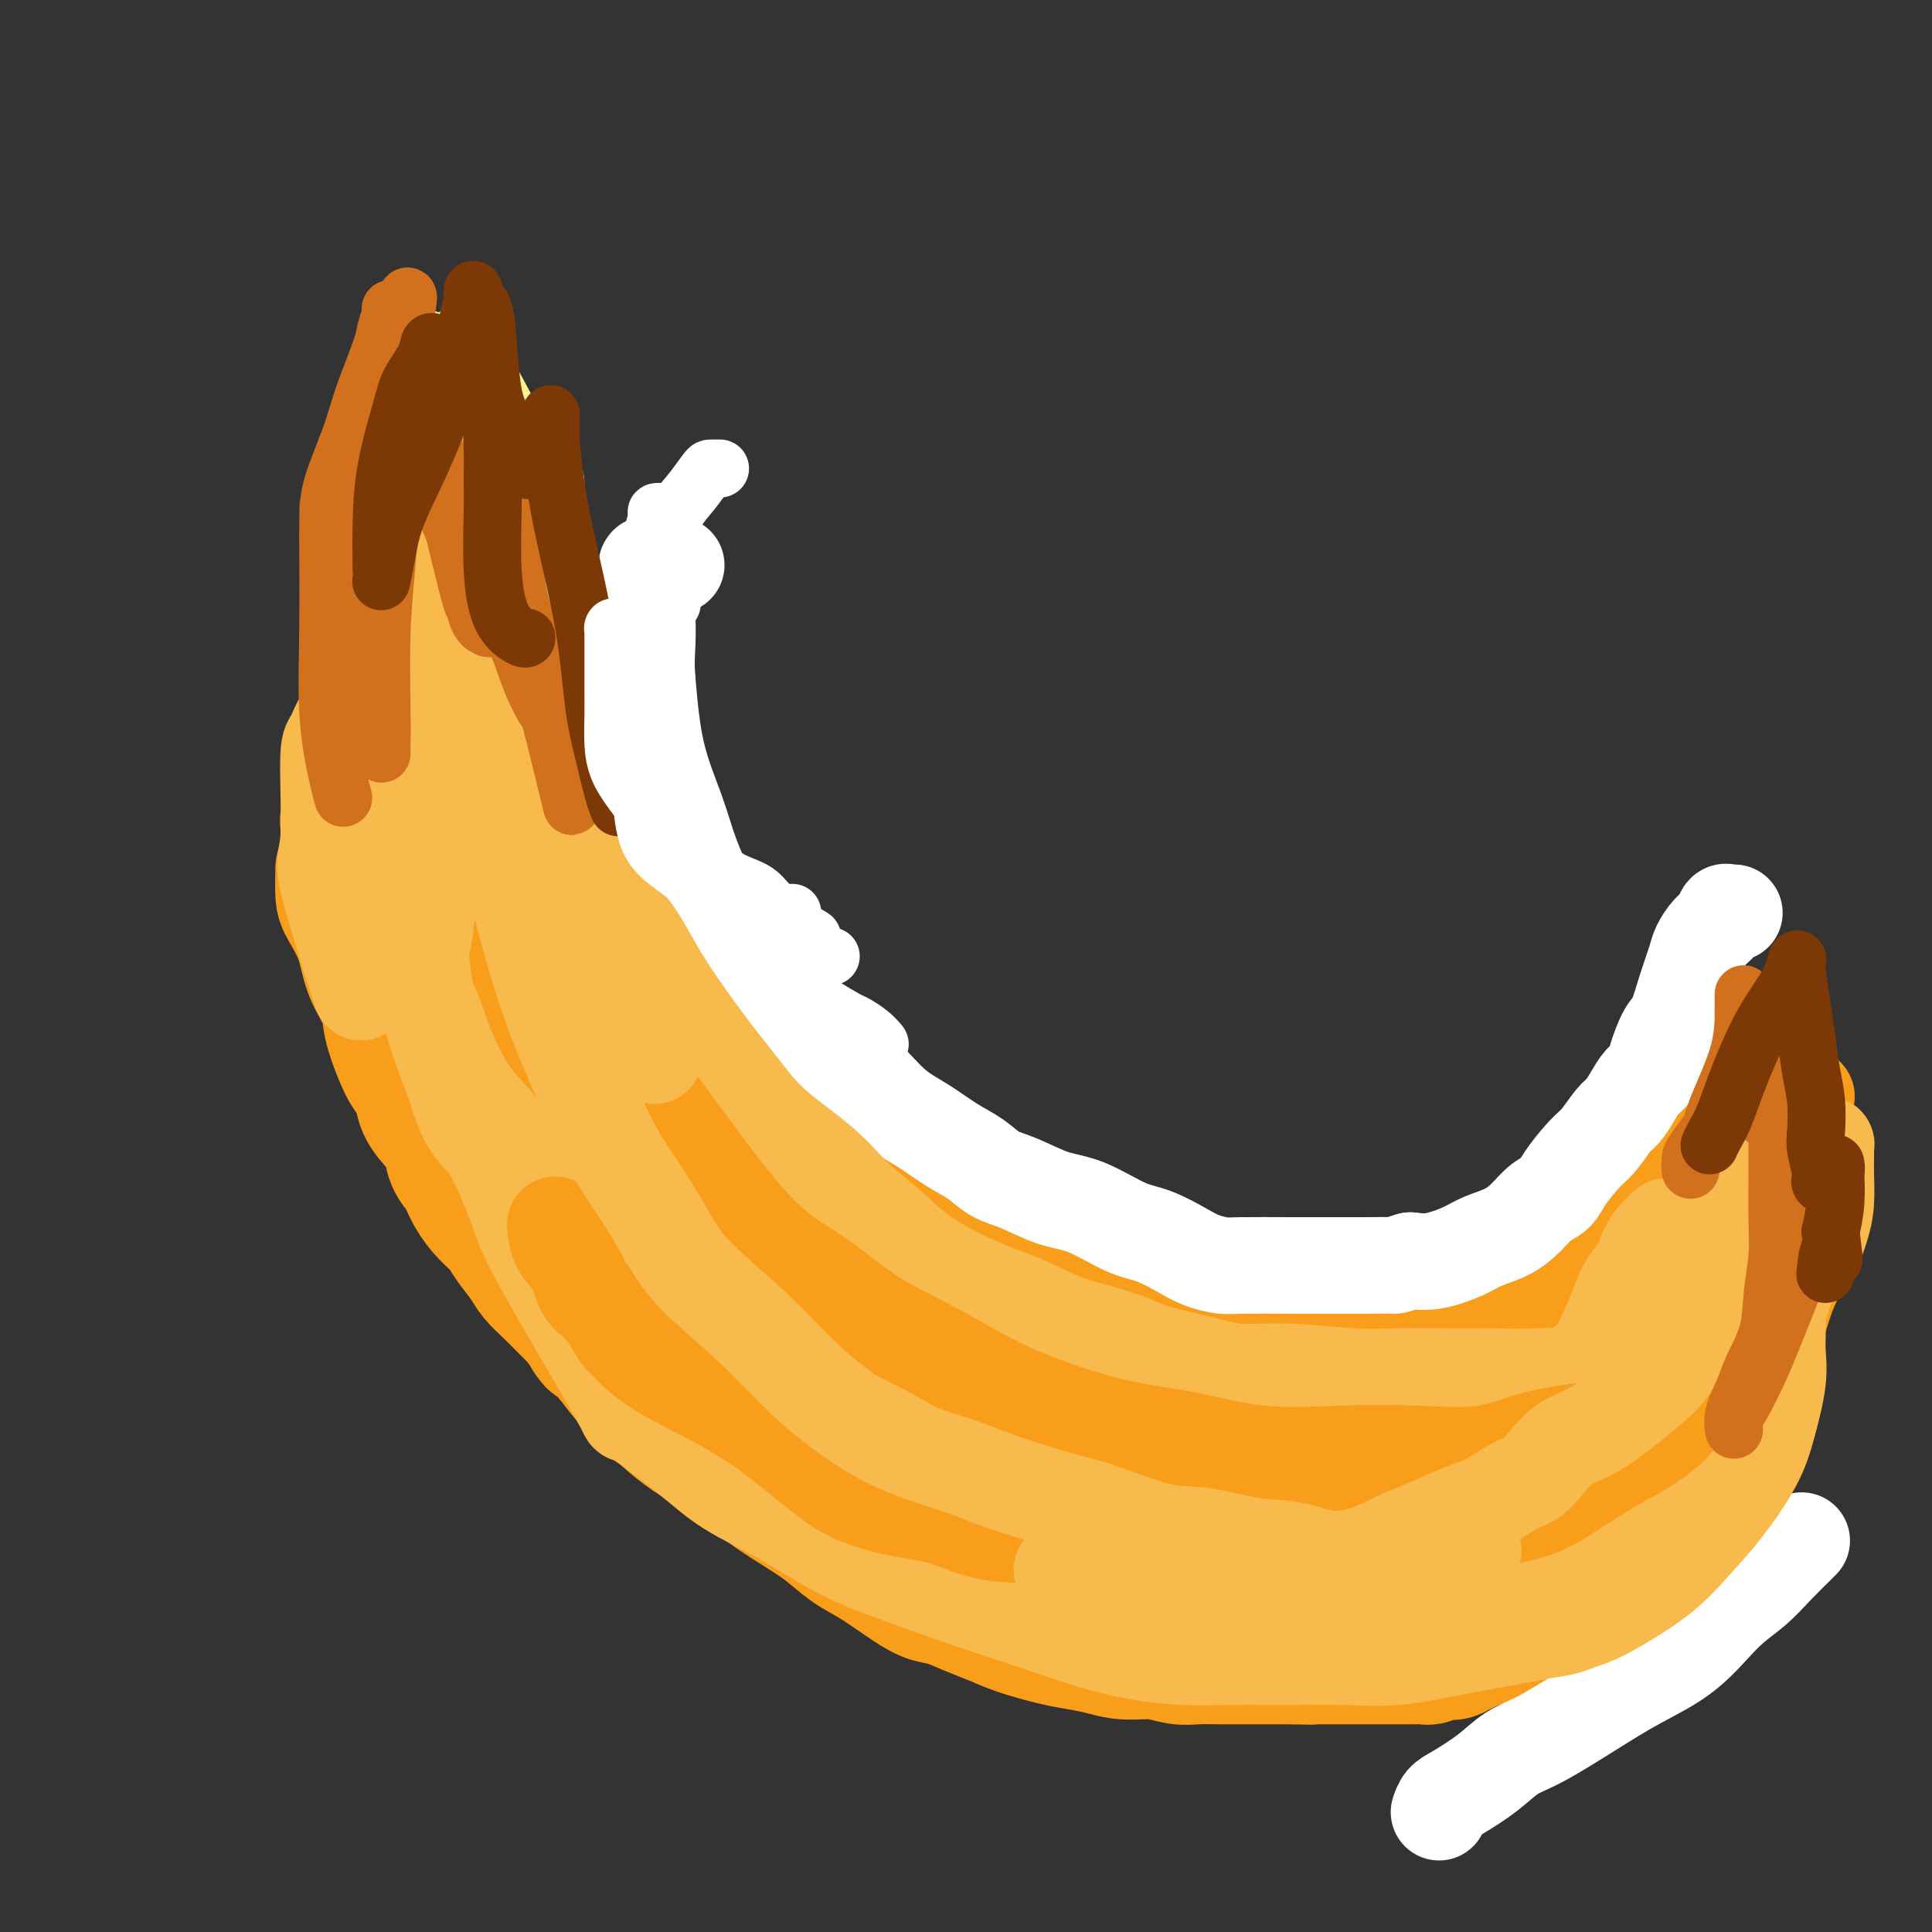 <svg viewBox='0 0 400 400' version='1.1' xmlns='http://www.w3.org/2000/svg' xmlns:xlink='http://www.w3.org/1999/xlink'><rect x="0" y="0" width="400" height="400" fill="#333333" stroke="none"/><g fill='none' stroke='rgb(249,158,27)' stroke-width='28' stroke-linecap='round' stroke-linejoin='round'><path d='M71,180c-0.000,-0.000 -0.000,-0.000 0,0c0.000,0.000 0.000,0.000 0,0c-0.000,-0.000 -0.000,-0.000 0,0c0.000,0.000 0.000,0.000 0,0c-0.000,-0.000 -0.000,-0.001 0,0c0.000,0.001 0.001,0.003 0,0c-0.001,-0.003 -0.004,-0.012 0,0c0.004,0.012 0.016,0.045 0,1c-0.016,0.955 -0.060,2.831 0,4c0.060,1.169 0.225,1.630 1,3c0.775,1.370 2.161,3.651 3,6c0.839,2.349 1.130,4.768 2,7c0.870,2.232 2.317,4.277 3,6c0.683,1.723 0.601,3.125 1,5c0.399,1.875 1.279,4.225 2,6c0.721,1.775 1.282,2.977 2,4c0.718,1.023 1.592,1.866 2,3c0.408,1.134 0.350,2.557 1,4c0.650,1.443 2.008,2.906 3,4c0.992,1.094 1.619,1.819 2,3c0.381,1.181 0.515,2.819 1,4c0.485,1.181 1.322,1.904 2,3c0.678,1.096 1.197,2.565 2,4c0.803,1.435 1.891,2.834 3,4c1.109,1.166 2.239,2.097 3,3c0.761,0.903 1.151,1.778 2,3c0.849,1.222 2.156,2.792 3,4c0.844,1.208 1.226,2.056 2,3c0.774,0.944 1.939,1.985 3,3c1.061,1.015 2.017,2.004 3,3c0.983,0.996 1.991,1.998 3,3'/><path d='M120,273c5.212,7.311 2.241,3.589 2,3c-0.241,-0.589 2.248,1.957 4,4c1.752,2.043 2.767,3.585 4,5c1.233,1.415 2.685,2.703 4,4c1.315,1.297 2.492,2.604 4,4c1.508,1.396 3.346,2.880 5,4c1.654,1.120 3.123,1.877 5,3c1.877,1.123 4.160,2.611 6,4c1.840,1.389 3.235,2.678 5,4c1.765,1.322 3.899,2.678 6,4c2.101,1.322 4.169,2.610 6,4c1.831,1.390 3.426,2.882 5,4c1.574,1.118 3.126,1.861 5,3c1.874,1.139 4.069,2.675 6,4c1.931,1.325 3.598,2.438 5,3c1.402,0.562 2.538,0.574 4,1c1.462,0.426 3.250,1.266 5,2c1.750,0.734 3.461,1.362 5,2c1.539,0.638 2.906,1.285 5,2c2.094,0.715 4.915,1.497 7,2c2.085,0.503 3.432,0.727 5,1c1.568,0.273 3.356,0.595 5,1c1.644,0.405 3.145,0.893 5,1c1.855,0.107 4.064,-0.168 6,0c1.936,0.168 3.600,0.777 5,1c1.400,0.223 2.538,0.060 4,0c1.462,-0.060 3.248,-0.016 5,0c1.752,0.016 3.470,0.004 5,0c1.530,-0.004 2.874,-0.001 4,0c1.126,0.001 2.036,0.000 3,0c0.964,-0.000 1.982,-0.000 3,0'/><path d='M268,343c5.826,0.155 2.890,0.041 2,0c-0.890,-0.041 0.266,-0.011 2,0c1.734,0.011 4.047,0.003 5,0c0.953,-0.003 0.545,-0.001 1,0c0.455,0.001 1.771,0.000 3,0c1.229,-0.000 2.371,-0.000 3,0c0.629,0.000 0.746,0.000 1,0c0.254,-0.000 0.645,-0.000 1,0c0.355,0.000 0.672,0.000 1,0c0.328,-0.000 0.665,-0.000 1,0c0.335,0.000 0.666,0.000 1,0c0.334,-0.000 0.671,-0.000 1,0c0.329,0.000 0.650,0.001 1,0c0.350,-0.001 0.728,-0.004 1,0c0.272,0.004 0.439,0.015 1,0c0.561,-0.015 1.516,-0.055 2,0c0.484,0.055 0.497,0.207 1,0c0.503,-0.207 1.496,-0.772 2,-1c0.504,-0.228 0.517,-0.117 1,0c0.483,0.117 1.435,0.242 2,0c0.565,-0.242 0.744,-0.850 1,-1c0.256,-0.150 0.589,0.157 1,0c0.411,-0.157 0.899,-0.778 1,-1c0.101,-0.222 -0.184,-0.045 0,0c0.184,0.045 0.837,-0.040 1,0c0.163,0.040 -0.162,0.207 0,0c0.162,-0.207 0.813,-0.786 1,-1c0.187,-0.214 -0.089,-0.061 0,0c0.089,0.061 0.545,0.031 1,0'/><path d='M307,339c1.642,-0.618 0.247,-0.165 0,0c-0.247,0.165 0.655,0.040 1,0c0.345,-0.040 0.135,0.003 0,0c-0.135,-0.003 -0.194,-0.053 0,0c0.194,0.053 0.640,0.210 1,0c0.360,-0.210 0.636,-0.787 1,-1c0.364,-0.213 0.818,-0.061 1,0c0.182,0.061 0.091,0.030 0,0'/><path d='M72,170c-0.000,-0.000 -0.000,-0.000 0,0c0.000,0.000 0.000,0.000 0,0c-0.000,-0.000 -0.000,-0.000 0,0c0.000,0.000 0.002,0.002 0,0c-0.002,-0.002 -0.006,-0.007 0,0c0.006,0.007 0.021,0.025 0,0c-0.021,-0.025 -0.078,-0.093 0,0c0.078,0.093 0.292,0.346 1,0c0.708,-0.346 1.910,-1.293 3,-2c1.090,-0.707 2.068,-1.175 3,-2c0.932,-0.825 1.816,-2.008 3,-3c1.184,-0.992 2.666,-1.795 4,-3c1.334,-1.205 2.518,-2.812 4,-4c1.482,-1.188 3.261,-1.956 4,-3c0.739,-1.044 0.439,-2.363 1,-3c0.561,-0.637 1.984,-0.590 3,-1c1.016,-0.410 1.623,-1.276 2,-2c0.377,-0.724 0.522,-1.307 1,-2c0.478,-0.693 1.290,-1.496 2,-2c0.710,-0.504 1.317,-0.710 2,-1c0.683,-0.290 1.440,-0.665 2,-1c0.560,-0.335 0.921,-0.629 1,-1c0.079,-0.371 -0.123,-0.817 0,-1c0.123,-0.183 0.573,-0.102 1,0c0.427,0.102 0.832,0.223 1,0c0.168,-0.223 0.100,-0.792 0,-1c-0.100,-0.208 -0.233,-0.056 0,0c0.233,0.056 0.832,0.015 1,0c0.168,-0.015 -0.095,-0.004 0,0c0.095,0.004 0.547,0.002 1,0'/><path d='M112,138c6.124,-4.942 1.434,-1.299 0,0c-1.434,1.299 0.390,0.252 1,0c0.610,-0.252 0.008,0.291 0,1c-0.008,0.709 0.579,1.586 1,2c0.421,0.414 0.676,0.367 1,1c0.324,0.633 0.717,1.948 1,3c0.283,1.052 0.456,1.841 1,3c0.544,1.159 1.458,2.687 2,4c0.542,1.313 0.712,2.410 1,4c0.288,1.590 0.693,3.674 1,5c0.307,1.326 0.515,1.893 1,3c0.485,1.107 1.246,2.755 2,4c0.754,1.245 1.500,2.089 2,3c0.500,0.911 0.753,1.889 1,3c0.247,1.111 0.489,2.355 1,4c0.511,1.645 1.292,3.690 2,5c0.708,1.310 1.343,1.886 2,3c0.657,1.114 1.335,2.768 2,4c0.665,1.232 1.318,2.042 2,3c0.682,0.958 1.393,2.063 2,3c0.607,0.937 1.110,1.705 2,3c0.890,1.295 2.168,3.116 3,4c0.832,0.884 1.219,0.829 2,2c0.781,1.171 1.956,3.567 3,5c1.044,1.433 1.956,1.903 3,3c1.044,1.097 2.218,2.821 3,4c0.782,1.179 1.171,1.813 2,3c0.829,1.187 2.099,2.926 3,4c0.901,1.074 1.435,1.481 2,2c0.565,0.519 1.161,1.148 2,2c0.839,0.852 1.919,1.926 3,3'/><path d='M166,231c5.260,6.943 2.409,3.800 2,3c-0.409,-0.800 1.624,0.743 3,2c1.376,1.257 2.096,2.228 3,3c0.904,0.772 1.991,1.344 3,2c1.009,0.656 1.938,1.397 3,2c1.062,0.603 2.255,1.067 4,2c1.745,0.933 4.041,2.334 5,3c0.959,0.666 0.580,0.599 1,1c0.420,0.401 1.637,1.272 3,2c1.363,0.728 2.872,1.312 4,2c1.128,0.688 1.876,1.480 3,2c1.124,0.520 2.624,0.768 4,1c1.376,0.232 2.629,0.447 4,1c1.371,0.553 2.859,1.442 4,2c1.141,0.558 1.936,0.783 3,1c1.064,0.217 2.399,0.425 4,1c1.601,0.575 3.470,1.517 5,2c1.530,0.483 2.720,0.508 4,1c1.280,0.492 2.648,1.452 4,2c1.352,0.548 2.687,0.683 4,1c1.313,0.317 2.605,0.816 4,1c1.395,0.184 2.895,0.053 4,0c1.105,-0.053 1.817,-0.028 3,0c1.183,0.028 2.836,0.060 4,0c1.164,-0.060 1.837,-0.212 3,0c1.163,0.212 2.816,0.789 4,1c1.184,0.211 1.900,0.057 3,0c1.100,-0.057 2.583,-0.015 4,0c1.417,0.015 2.766,0.004 4,0c1.234,-0.004 2.353,-0.001 4,0c1.647,0.001 3.824,0.001 6,0'/><path d='M279,269c8.273,0.241 5.455,-0.656 5,-1c-0.455,-0.344 1.453,-0.135 3,0c1.547,0.135 2.734,0.194 4,0c1.266,-0.194 2.611,-0.642 4,-1c1.389,-0.358 2.821,-0.624 4,-1c1.179,-0.376 2.104,-0.860 3,-1c0.896,-0.140 1.762,0.064 3,0c1.238,-0.064 2.849,-0.398 4,-1c1.151,-0.602 1.841,-1.474 3,-2c1.159,-0.526 2.788,-0.708 4,-1c1.212,-0.292 2.006,-0.694 3,-1c0.994,-0.306 2.189,-0.517 3,-1c0.811,-0.483 1.239,-1.239 2,-2c0.761,-0.761 1.854,-1.528 3,-2c1.146,-0.472 2.344,-0.648 3,-1c0.656,-0.352 0.768,-0.879 1,-1c0.232,-0.121 0.583,0.164 1,0c0.417,-0.164 0.900,-0.776 1,-1c0.100,-0.224 -0.183,-0.061 0,0c0.183,0.061 0.833,0.019 1,0c0.167,-0.019 -0.148,-0.014 0,0c0.148,0.014 0.758,0.037 1,0c0.242,-0.037 0.116,-0.134 0,0c-0.116,0.134 -0.224,0.498 0,1c0.224,0.502 0.778,1.144 1,2c0.222,0.856 0.111,1.928 0,3'/><path d='M336,258c0.464,1.403 0.126,1.909 0,3c-0.126,1.091 -0.038,2.767 0,4c0.038,1.233 0.025,2.024 0,3c-0.025,0.976 -0.063,2.137 0,3c0.063,0.863 0.228,1.427 0,2c-0.228,0.573 -0.849,1.153 -1,2c-0.151,0.847 0.167,1.959 0,3c-0.167,1.041 -0.819,2.011 -1,3c-0.181,0.989 0.110,1.997 0,3c-0.110,1.003 -0.621,2.002 -1,3c-0.379,0.998 -0.627,1.997 -1,3c-0.373,1.003 -0.873,2.012 -1,3c-0.127,0.988 0.117,1.955 0,3c-0.117,1.045 -0.595,2.168 -1,3c-0.405,0.832 -0.739,1.374 -1,2c-0.261,0.626 -0.451,1.337 -1,2c-0.549,0.663 -1.459,1.279 -2,2c-0.541,0.721 -0.715,1.547 -1,2c-0.285,0.453 -0.681,0.532 -1,1c-0.319,0.468 -0.562,1.326 -1,2c-0.438,0.674 -1.072,1.163 -2,2c-0.928,0.837 -2.149,2.021 -3,3c-0.851,0.979 -1.331,1.754 -2,3c-0.669,1.246 -1.527,2.964 -2,4c-0.473,1.036 -0.560,1.391 -1,2c-0.440,0.609 -1.232,1.473 -2,2c-0.768,0.527 -1.512,0.716 -2,1c-0.488,0.284 -0.718,0.664 -1,1c-0.282,0.336 -0.614,0.629 -1,1c-0.386,0.371 -0.824,0.820 -1,1c-0.176,0.180 -0.088,0.090 0,0'/><path d='M86,175c-0.001,0.000 -0.002,0.001 0,0c0.002,-0.001 0.007,-0.003 0,0c-0.007,0.003 -0.024,0.012 0,0c0.024,-0.012 0.091,-0.045 0,0c-0.091,0.045 -0.338,0.168 0,1c0.338,0.832 1.262,2.373 2,4c0.738,1.627 1.289,3.339 2,5c0.711,1.661 1.581,3.270 3,6c1.419,2.730 3.386,6.580 5,10c1.614,3.420 2.876,6.410 5,11c2.124,4.590 5.109,10.779 7,14c1.891,3.221 2.687,3.473 4,5c1.313,1.527 3.145,4.330 5,7c1.855,2.670 3.735,5.207 6,8c2.265,2.793 4.916,5.843 7,8c2.084,2.157 3.602,3.422 5,5c1.398,1.578 2.676,3.467 4,5c1.324,1.533 2.694,2.708 4,4c1.306,1.292 2.550,2.702 4,4c1.450,1.298 3.107,2.485 5,4c1.893,1.515 4.020,3.357 6,5c1.980,1.643 3.811,3.087 6,5c2.189,1.913 4.737,4.294 7,6c2.263,1.706 4.242,2.736 6,4c1.758,1.264 3.296,2.763 5,4c1.704,1.237 3.572,2.213 5,3c1.428,0.787 2.414,1.386 4,2c1.586,0.614 3.773,1.242 6,2c2.227,0.758 4.493,1.645 6,2c1.507,0.355 2.253,0.177 3,0'/><path d='M208,309c4.511,1.389 3.788,0.362 4,0c0.212,-0.362 1.360,-0.059 2,0c0.640,0.059 0.773,-0.125 1,0c0.227,0.125 0.549,0.558 0,0c-0.549,-0.558 -1.969,-2.107 -3,-3c-1.031,-0.893 -1.675,-1.130 -3,-2c-1.325,-0.870 -3.332,-2.373 -5,-4c-1.668,-1.627 -2.996,-3.377 -5,-5c-2.004,-1.623 -4.685,-3.117 -7,-5c-2.315,-1.883 -4.263,-4.154 -7,-7c-2.737,-2.846 -6.261,-6.267 -9,-9c-2.739,-2.733 -4.693,-4.777 -7,-7c-2.307,-2.223 -4.967,-4.624 -7,-7c-2.033,-2.376 -3.439,-4.727 -5,-7c-1.561,-2.273 -3.278,-4.468 -5,-7c-1.722,-2.532 -3.450,-5.399 -5,-8c-1.550,-2.601 -2.921,-4.934 -5,-8c-2.079,-3.066 -4.866,-6.864 -7,-10c-2.134,-3.136 -3.614,-5.611 -5,-8c-1.386,-2.389 -2.678,-4.693 -4,-7c-1.322,-2.307 -2.672,-4.616 -4,-7c-1.328,-2.384 -2.632,-4.843 -4,-7c-1.368,-2.157 -2.800,-4.011 -4,-6c-1.200,-1.989 -2.169,-4.112 -3,-6c-0.831,-1.888 -1.523,-3.539 -2,-5c-0.477,-1.461 -0.738,-2.730 -1,-4'/><path d='M108,170c-3.403,-6.907 -0.912,-3.175 0,-2c0.912,1.175 0.244,-0.207 0,-1c-0.244,-0.793 -0.064,-0.997 0,-1c0.064,-0.003 0.011,0.194 0,0c-0.011,-0.194 0.020,-0.781 0,-1c-0.020,-0.219 -0.091,-0.071 0,0c0.091,0.071 0.345,0.066 1,0c0.655,-0.066 1.710,-0.193 3,0c1.290,0.193 2.815,0.707 5,2c2.185,1.293 5.030,3.366 8,6c2.970,2.634 6.067,5.830 9,9c2.933,3.170 5.703,6.316 9,10c3.297,3.684 7.120,7.908 11,13c3.880,5.092 7.817,11.053 12,17c4.183,5.947 8.613,11.881 12,17c3.387,5.119 5.732,9.422 8,13c2.268,3.578 4.460,6.432 7,9c2.540,2.568 5.427,4.852 8,7c2.573,2.148 4.832,4.161 7,6c2.168,1.839 4.246,3.506 7,5c2.754,1.494 6.183,2.816 9,4c2.817,1.184 5.023,2.230 8,3c2.977,0.770 6.727,1.264 11,2c4.273,0.736 9.071,1.715 13,2c3.929,0.285 6.990,-0.125 10,0c3.010,0.125 5.970,0.785 9,1c3.030,0.215 6.130,-0.014 9,0c2.870,0.014 5.512,0.272 8,0c2.488,-0.272 4.824,-1.073 7,-2c2.176,-0.927 4.193,-1.979 6,-3c1.807,-1.021 3.403,-2.010 5,-3'/><path d='M310,283c3.749,-2.066 4.123,-3.232 5,-4c0.877,-0.768 2.259,-1.138 3,-2c0.741,-0.862 0.843,-2.217 1,-3c0.157,-0.783 0.370,-0.995 1,-1c0.630,-0.005 1.677,0.196 2,0c0.323,-0.196 -0.078,-0.790 0,-1c0.078,-0.210 0.636,-0.036 1,0c0.364,0.036 0.535,-0.065 0,0c-0.535,0.065 -1.776,0.298 -3,1c-1.224,0.702 -2.431,1.875 -4,3c-1.569,1.125 -3.498,2.203 -7,4c-3.502,1.797 -8.576,4.313 -13,6c-4.424,1.687 -8.199,2.546 -13,4c-4.801,1.454 -10.630,3.502 -16,5c-5.370,1.498 -10.283,2.447 -15,3c-4.717,0.553 -9.240,0.712 -13,1c-3.760,0.288 -6.758,0.707 -10,1c-3.242,0.293 -6.728,0.461 -10,1c-3.272,0.539 -6.328,1.449 -8,2c-1.672,0.551 -1.959,0.743 -2,1c-0.041,0.257 0.164,0.578 0,1c-0.164,0.422 -0.697,0.944 0,1c0.697,0.056 2.623,-0.353 4,0c1.377,0.353 2.203,1.467 4,2c1.797,0.533 4.564,0.483 7,1c2.436,0.517 4.540,1.601 9,2c4.460,0.399 11.274,0.114 17,0c5.726,-0.114 10.363,-0.057 15,0'/><path d='M265,311c7.418,-0.349 9.962,-1.220 12,-2c2.038,-0.780 3.571,-1.469 6,-3c2.429,-1.531 5.755,-3.905 7,-5c1.245,-1.095 0.408,-0.911 1,-1c0.592,-0.089 2.614,-0.451 4,-1c1.386,-0.549 2.135,-1.284 3,-2c0.865,-0.716 1.844,-1.414 3,-2c1.156,-0.586 2.488,-1.059 3,-1c0.512,0.059 0.204,0.651 0,1c-0.204,0.349 -0.304,0.455 -1,1c-0.696,0.545 -1.990,1.528 -3,2c-1.010,0.472 -1.738,0.433 -4,2c-2.262,1.567 -6.060,4.739 -8,7c-1.940,2.261 -2.023,3.611 -3,5c-0.977,1.389 -2.850,2.816 -4,4c-1.150,1.184 -1.579,2.124 -2,3c-0.421,0.876 -0.836,1.689 -1,2c-0.164,0.311 -0.078,0.121 0,0c0.078,-0.121 0.148,-0.172 0,0c-0.148,0.172 -0.513,0.568 -1,1c-0.487,0.432 -1.097,0.901 -2,1c-0.903,0.099 -2.098,-0.172 -4,0c-1.902,0.172 -4.510,0.788 -7,1c-2.490,0.212 -4.863,0.018 -7,0c-2.137,-0.018 -4.039,0.138 -7,0c-2.961,-0.138 -6.980,-0.569 -11,-1'/><path d='M239,323c-7.160,-0.294 -6.062,-1.529 -7,-2c-0.938,-0.471 -3.914,-0.179 -6,0c-2.086,0.179 -3.282,0.244 -4,0c-0.718,-0.244 -0.958,-0.796 -1,-1c-0.042,-0.204 0.115,-0.058 0,0c-0.115,0.058 -0.501,0.029 1,0c1.501,-0.029 4.889,-0.056 8,0c3.111,0.056 5.945,0.196 10,0c4.055,-0.196 9.330,-0.729 15,-1c5.670,-0.271 11.736,-0.279 18,-1c6.264,-0.721 12.725,-2.156 18,-4c5.275,-1.844 9.364,-4.098 11,-5c1.636,-0.902 0.818,-0.451 0,0'/></g>
<g fill='none' stroke='rgb(249,158,27)' stroke-width='20' stroke-linecap='round' stroke-linejoin='round'><path d='M86,185c0.000,-0.000 0.000,-0.000 0,0c-0.000,0.000 -0.000,0.000 0,0c0.000,-0.000 0.000,-0.000 0,0c-0.000,0.000 -0.001,0.002 0,0c0.001,-0.002 0.004,-0.006 0,0c-0.004,0.006 -0.017,0.024 0,0c0.017,-0.024 0.062,-0.088 0,0c-0.062,0.088 -0.233,0.329 -1,0c-0.767,-0.329 -2.130,-1.229 -3,-2c-0.870,-0.771 -1.246,-1.414 -2,-2c-0.754,-0.586 -1.887,-1.115 -3,-2c-1.113,-0.885 -2.207,-2.126 -3,-3c-0.793,-0.874 -1.287,-1.380 -2,-2c-0.713,-0.620 -1.647,-1.352 -2,-2c-0.353,-0.648 -0.125,-1.210 0,-2c0.125,-0.790 0.145,-1.808 0,-2c-0.145,-0.192 -0.456,0.442 0,-1c0.456,-1.442 1.681,-4.959 2,-6c0.319,-1.041 -0.266,0.393 0,0c0.266,-0.393 1.385,-2.612 2,-4c0.615,-1.388 0.728,-1.946 1,-3c0.272,-1.054 0.704,-2.603 1,-4c0.296,-1.397 0.457,-2.642 1,-4c0.543,-1.358 1.469,-2.831 2,-4c0.531,-1.169 0.668,-2.035 1,-3c0.332,-0.965 0.859,-2.028 1,-3c0.141,-0.972 -0.103,-1.852 0,-3c0.103,-1.148 0.553,-2.566 1,-4c0.447,-1.434 0.889,-2.886 1,-4c0.111,-1.114 -0.111,-1.890 0,-3c0.111,-1.110 0.556,-2.555 1,-4'/><path d='M84,118c2.288,-8.651 1.008,-3.277 1,-2c-0.008,1.277 1.256,-1.542 2,-3c0.744,-1.458 0.969,-1.557 1,-2c0.031,-0.443 -0.131,-1.232 0,-2c0.131,-0.768 0.557,-1.515 1,-2c0.443,-0.485 0.904,-0.707 1,-1c0.096,-0.293 -0.171,-0.655 0,-1c0.171,-0.345 0.782,-0.671 1,-1c0.218,-0.329 0.045,-0.662 0,-1c-0.045,-0.338 0.040,-0.683 0,-1c-0.040,-0.317 -0.203,-0.607 0,-1c0.203,-0.393 0.773,-0.891 1,-1c0.227,-0.109 0.113,0.169 0,0c-0.113,-0.169 -0.223,-0.786 0,-1c0.223,-0.214 0.780,-0.024 1,0c0.220,0.024 0.105,-0.118 0,0c-0.105,0.118 -0.198,0.494 0,1c0.198,0.506 0.688,1.140 1,2c0.312,0.860 0.446,1.945 1,3c0.554,1.055 1.527,2.080 2,3c0.473,0.920 0.447,1.736 1,3c0.553,1.264 1.684,2.977 3,5c1.316,2.023 2.817,4.357 4,6c1.183,1.643 2.049,2.596 3,4c0.951,1.404 1.986,3.258 3,5c1.014,1.742 2.007,3.371 3,5'/><path d='M114,136c3.748,6.232 2.118,3.811 2,4c-0.118,0.189 1.275,2.987 2,5c0.725,2.013 0.782,3.241 1,4c0.218,0.759 0.597,1.051 1,3c0.403,1.949 0.829,5.557 1,7c0.171,1.443 0.085,0.722 0,0'/><path d='M90,116c0.003,0.031 0.007,0.063 0,0c-0.007,-0.063 -0.023,-0.219 0,0c0.023,0.219 0.087,0.815 0,1c-0.087,0.185 -0.324,-0.040 0,1c0.324,1.040 1.209,3.347 2,5c0.791,1.653 1.487,2.653 2,5c0.513,2.347 0.842,6.040 3,12c2.158,5.960 6.145,14.185 10,21c3.855,6.815 7.576,12.219 10,15c2.424,2.781 3.550,2.937 4,3c0.450,0.063 0.225,0.031 0,0'/><path d='M302,270c0.004,0.008 0.008,0.016 0,0c-0.008,-0.016 -0.029,-0.057 0,0c0.029,0.057 0.107,0.210 0,0c-0.107,-0.210 -0.398,-0.785 0,-1c0.398,-0.215 1.484,-0.070 3,0c1.516,0.070 3.462,0.064 5,0c1.538,-0.064 2.668,-0.185 5,-1c2.332,-0.815 5.867,-2.325 9,-4c3.133,-1.675 5.864,-3.516 8,-5c2.136,-1.484 3.675,-2.613 5,-4c1.325,-1.387 2.434,-3.033 3,-4c0.566,-0.967 0.588,-1.256 1,-2c0.412,-0.744 1.214,-1.943 2,-3c0.786,-1.057 1.557,-1.974 2,-3c0.443,-1.026 0.559,-2.163 1,-3c0.441,-0.837 1.207,-1.376 2,-2c0.793,-0.624 1.613,-1.334 2,-2c0.387,-0.666 0.341,-1.289 1,-2c0.659,-0.711 2.023,-1.511 3,-2c0.977,-0.489 1.567,-0.667 2,-1c0.433,-0.333 0.709,-0.821 1,-1c0.291,-0.179 0.598,-0.048 1,0c0.402,0.048 0.899,0.013 1,0c0.101,-0.013 -0.195,-0.004 0,0c0.195,0.004 0.881,0.004 1,0c0.119,-0.004 -0.330,-0.012 0,0c0.330,0.012 1.439,0.044 2,0c0.561,-0.044 0.574,-0.166 1,0c0.426,0.166 1.265,0.619 2,1c0.735,0.381 1.368,0.691 2,1'/><path d='M367,232c1.965,0.550 1.879,0.925 2,1c0.121,0.075 0.449,-0.151 1,0c0.551,0.151 1.325,0.680 2,1c0.675,0.320 1.253,0.431 2,1c0.747,0.569 1.664,1.594 2,2c0.336,0.406 0.090,0.192 0,0c-0.090,-0.192 -0.024,-0.363 0,0c0.024,0.363 0.007,1.258 0,2c-0.007,0.742 -0.004,1.331 0,2c0.004,0.669 0.008,1.420 0,2c-0.008,0.580 -0.029,0.990 0,2c0.029,1.010 0.107,2.620 0,4c-0.107,1.380 -0.399,2.529 -1,4c-0.601,1.471 -1.512,3.265 -2,5c-0.488,1.735 -0.555,3.410 -1,5c-0.445,1.590 -1.270,3.094 -2,5c-0.730,1.906 -1.365,4.214 -2,6c-0.635,1.786 -1.268,3.050 -2,4c-0.732,0.950 -1.561,1.586 -2,3c-0.439,1.414 -0.489,3.606 -1,5c-0.511,1.394 -1.484,1.989 -2,3c-0.516,1.011 -0.574,2.438 -1,4c-0.426,1.562 -1.221,3.260 -2,5c-0.779,1.740 -1.542,3.523 -2,5c-0.458,1.477 -0.612,2.650 -1,4c-0.388,1.350 -1.011,2.878 -2,4c-0.989,1.122 -2.345,1.839 -3,3c-0.655,1.161 -0.609,2.765 -1,4c-0.391,1.235 -1.221,2.102 -2,3c-0.779,0.898 -1.508,1.828 -2,3c-0.492,1.172 -0.746,2.586 -1,4'/><path d='M363,269c-0.000,-0.005 -0.000,-0.010 0,0c0.000,0.010 0.001,0.035 0,0c-0.001,-0.035 -0.004,-0.129 0,0c0.004,0.129 0.014,0.481 0,1c-0.014,0.519 -0.052,1.205 0,2c0.052,0.795 0.193,1.699 0,3c-0.193,1.301 -0.719,2.999 -1,4c-0.281,1.001 -0.317,1.307 -1,3c-0.683,1.693 -2.014,4.774 -3,8c-0.986,3.226 -1.626,6.596 -2,9c-0.374,2.404 -0.481,3.841 -1,5c-0.519,1.159 -1.451,2.040 -2,3c-0.549,0.960 -0.715,2.000 -1,3c-0.285,1.000 -0.687,1.959 -1,3c-0.313,1.041 -0.535,2.163 -1,3c-0.465,0.837 -1.171,1.391 -2,2c-0.829,0.609 -1.781,1.275 -3,2c-1.219,0.725 -2.705,1.510 -4,2c-1.295,0.490 -2.398,0.686 -4,1c-1.602,0.314 -3.703,0.746 -6,1c-2.297,0.254 -4.790,0.331 -7,1c-2.210,0.669 -4.137,1.931 -6,3c-1.863,1.069 -3.661,1.947 -5,3c-1.339,1.053 -2.218,2.282 -3,3c-0.782,0.718 -1.467,0.924 -2,1c-0.533,0.076 -0.916,0.022 -1,0c-0.084,-0.022 0.129,-0.011 0,0c-0.129,0.011 -0.602,0.024 -1,0c-0.398,-0.024 -0.723,-0.083 -1,0c-0.277,0.083 -0.508,0.310 0,0c0.508,-0.310 1.754,-1.155 3,-2'/><path d='M308,333c-5.656,1.446 1.205,-3.438 5,-7c3.795,-3.562 4.524,-5.800 6,-8c1.476,-2.200 3.697,-4.362 7,-8c3.303,-3.638 7.686,-8.752 10,-12c2.314,-3.248 2.558,-4.629 4,-8c1.442,-3.371 4.081,-8.733 6,-13c1.919,-4.267 3.119,-7.438 4,-10c0.881,-2.562 1.444,-4.514 2,-6c0.556,-1.486 1.105,-2.505 2,-4c0.895,-1.495 2.135,-3.465 3,-5c0.865,-1.535 1.357,-2.636 2,-4c0.643,-1.364 1.439,-2.993 2,-4c0.561,-1.007 0.886,-1.394 1,-2c0.114,-0.606 0.016,-1.432 0,-2c-0.016,-0.568 0.048,-0.878 0,-1c-0.048,-0.122 -0.209,-0.057 0,0c0.209,0.057 0.788,0.107 1,0c0.212,-0.107 0.057,-0.370 0,0c-0.057,0.370 -0.015,1.372 0,2c0.015,0.628 0.002,0.883 0,2c-0.002,1.117 0.006,3.098 0,5c-0.006,1.902 -0.026,3.727 0,6c0.026,2.273 0.097,4.994 0,8c-0.097,3.006 -0.363,6.297 -1,9c-0.637,2.703 -1.646,4.820 -3,9c-1.354,4.180 -3.052,10.424 -4,14c-0.948,3.576 -1.146,4.483 -2,6c-0.854,1.517 -2.363,3.644 -3,5c-0.637,1.356 -0.402,1.942 -1,3c-0.598,1.058 -2.028,2.588 -3,4c-0.972,1.412 -1.486,2.706 -2,4'/><path d='M344,316c-3.391,7.679 -2.869,4.375 -3,4c-0.131,-0.375 -0.916,2.178 -2,4c-1.084,1.822 -2.468,2.912 -4,4c-1.532,1.088 -3.213,2.175 -4,3c-0.787,0.825 -0.681,1.390 -2,2c-1.319,0.610 -4.064,1.265 -6,2c-1.936,0.735 -3.065,1.548 -5,2c-1.935,0.452 -4.677,0.541 -7,1c-2.323,0.459 -4.228,1.287 -6,2c-1.772,0.713 -3.413,1.312 -5,2c-1.587,0.688 -3.121,1.465 -4,2c-0.879,0.535 -1.102,0.827 -1,1c0.102,0.173 0.529,0.227 1,0c0.471,-0.227 0.987,-0.736 2,-1c1.013,-0.264 2.524,-0.282 4,-1c1.476,-0.718 2.918,-2.137 5,-4c2.082,-1.863 4.803,-4.170 7,-6c2.197,-1.830 3.869,-3.182 6,-5c2.131,-1.818 4.719,-4.101 7,-6c2.281,-1.899 4.253,-3.414 6,-5c1.747,-1.586 3.268,-3.245 5,-5c1.732,-1.755 3.675,-3.607 5,-5c1.325,-1.393 2.032,-2.326 3,-4c0.968,-1.674 2.197,-4.089 3,-6c0.803,-1.911 1.181,-3.317 2,-5c0.819,-1.683 2.079,-3.644 3,-5c0.921,-1.356 1.505,-2.106 2,-3c0.495,-0.894 0.903,-1.933 1,-3c0.097,-1.067 -0.115,-2.162 0,-3c0.115,-0.838 0.558,-1.419 1,-2'/><path d='M358,276c2.551,-4.961 1.428,-1.865 1,-1c-0.428,0.865 -0.162,-0.503 0,-1c0.162,-0.497 0.221,-0.125 0,0c-0.221,0.125 -0.721,0.002 -1,0c-0.279,-0.002 -0.335,0.118 -1,0c-0.665,-0.118 -1.937,-0.472 -3,0c-1.063,0.472 -1.915,1.772 -3,3c-1.085,1.228 -2.402,2.386 -4,4c-1.598,1.614 -3.475,3.686 -6,6c-2.525,2.314 -5.697,4.871 -8,7c-2.303,2.129 -3.735,3.831 -6,5c-2.265,1.169 -5.362,1.805 -8,3c-2.638,1.195 -4.816,2.948 -8,4c-3.184,1.052 -7.375,1.403 -12,2c-4.625,0.597 -9.684,1.442 -14,2c-4.316,0.558 -7.889,0.830 -10,1c-2.111,0.170 -2.761,0.238 -3,0c-0.239,-0.238 -0.068,-0.782 0,-1c0.068,-0.218 0.034,-0.109 0,0'/><path d='M348,267c0.000,0.000 0.000,0.001 0,0c-0.000,-0.001 -0.001,-0.003 0,0c0.001,0.003 0.002,0.012 0,0c-0.002,-0.012 -0.009,-0.044 0,0c0.009,0.044 0.034,0.164 0,0c-0.034,-0.164 -0.127,-0.612 0,-1c0.127,-0.388 0.473,-0.714 1,-2c0.527,-1.286 1.236,-3.531 2,-5c0.764,-1.469 1.582,-2.163 3,-5c1.418,-2.837 3.437,-7.817 5,-11c1.563,-3.183 2.671,-4.568 3,-6c0.329,-1.432 -0.120,-2.912 0,-4c0.120,-1.088 0.809,-1.786 1,-3c0.191,-1.214 -0.117,-2.946 0,-4c0.117,-1.054 0.658,-1.431 1,-2c0.342,-0.569 0.484,-1.329 1,-2c0.516,-0.671 1.405,-1.253 2,-2c0.595,-0.747 0.894,-1.658 1,-2c0.106,-0.342 0.018,-0.115 0,0c-0.018,0.115 0.034,0.118 0,0c-0.034,-0.118 -0.153,-0.356 0,1c0.153,1.356 0.577,4.308 1,7c0.423,2.692 0.843,5.125 1,7c0.157,1.875 0.049,3.190 0,6c-0.049,2.810 -0.041,7.113 0,10c0.041,2.887 0.113,4.356 0,6c-0.113,1.644 -0.412,3.461 -1,5c-0.588,1.539 -1.466,2.799 -2,4c-0.534,1.201 -0.724,2.343 -1,3c-0.276,0.657 -0.638,0.828 -1,1'/><path d='M365,268c-0.990,2.302 -0.966,1.555 -1,1c-0.034,-0.555 -0.125,-0.920 0,-2c0.125,-1.080 0.467,-2.877 1,-5c0.533,-2.123 1.256,-4.573 2,-7c0.744,-2.427 1.510,-4.833 2,-7c0.490,-2.167 0.706,-4.097 1,-6c0.294,-1.903 0.667,-3.781 1,-5c0.333,-1.219 0.625,-1.780 1,-3c0.375,-1.220 0.831,-3.097 1,-4c0.169,-0.903 0.049,-0.830 0,-1c-0.049,-0.170 -0.027,-0.581 0,-1c0.027,-0.419 0.059,-0.844 0,-1c-0.059,-0.156 -0.208,-0.042 0,0c0.208,0.042 0.774,0.012 1,0c0.226,-0.012 0.113,-0.006 0,0'/></g>
<g fill='none' stroke='rgb(255,255,255)' stroke-width='20' stroke-linecap='round' stroke-linejoin='round'><path d='M359,189c-0.002,0.000 -0.003,0.001 0,0c0.003,-0.001 0.012,-0.002 0,0c-0.012,0.002 -0.044,0.007 0,0c0.044,-0.007 0.164,-0.025 0,0c-0.164,0.025 -0.611,0.093 -1,0c-0.389,-0.093 -0.719,-0.348 -1,0c-0.281,0.348 -0.512,1.297 -1,2c-0.488,0.703 -1.233,1.158 -2,2c-0.767,0.842 -1.556,2.071 -2,3c-0.444,0.929 -0.543,1.557 -1,3c-0.457,1.443 -1.273,3.699 -2,6c-0.727,2.301 -1.363,4.646 -2,6c-0.637,1.354 -1.273,1.716 -2,3c-0.727,1.284 -1.546,3.489 -2,5c-0.454,1.511 -0.543,2.328 -1,3c-0.457,0.672 -1.280,1.198 -2,2c-0.720,0.802 -1.335,1.878 -2,3c-0.665,1.122 -1.379,2.289 -2,3c-0.621,0.711 -1.148,0.967 -2,2c-0.852,1.033 -2.027,2.842 -3,4c-0.973,1.158 -1.744,1.664 -3,3c-1.256,1.336 -2.999,3.502 -4,5c-1.001,1.498 -1.261,2.327 -2,3c-0.739,0.673 -1.956,1.191 -3,2c-1.044,0.809 -1.916,1.909 -3,3c-1.084,1.091 -2.379,2.174 -4,3c-1.621,0.826 -3.569,1.397 -5,2c-1.431,0.603 -2.347,1.239 -4,2c-1.653,0.761 -4.044,1.646 -6,2c-1.956,0.354 -3.478,0.177 -5,0'/><path d='M292,261c-3.755,1.155 -3.141,1.042 -4,1c-0.859,-0.042 -3.189,-0.011 -5,0c-1.811,0.011 -3.102,0.004 -5,0c-1.898,-0.004 -4.402,-0.003 -6,0c-1.598,0.003 -2.291,0.010 -5,0c-2.709,-0.010 -7.434,-0.037 -10,0c-2.566,0.037 -2.973,0.139 -4,0c-1.027,-0.139 -2.674,-0.520 -4,-1c-1.326,-0.480 -2.330,-1.058 -4,-2c-1.670,-0.942 -4.007,-2.248 -6,-3c-1.993,-0.752 -3.642,-0.949 -6,-2c-2.358,-1.051 -5.424,-2.956 -8,-4c-2.576,-1.044 -4.662,-1.226 -7,-2c-2.338,-0.774 -4.928,-2.139 -7,-3c-2.072,-0.861 -3.627,-1.218 -5,-2c-1.373,-0.782 -2.564,-1.990 -4,-3c-1.436,-1.010 -3.117,-1.821 -5,-3c-1.883,-1.179 -3.967,-2.725 -6,-4c-2.033,-1.275 -4.013,-2.280 -6,-4c-1.987,-1.720 -3.980,-4.156 -6,-6c-2.020,-1.844 -4.066,-3.096 -6,-5c-1.934,-1.904 -3.755,-4.459 -6,-7c-2.245,-2.541 -4.912,-5.069 -7,-7c-2.088,-1.931 -3.597,-3.267 -5,-5c-1.403,-1.733 -2.701,-3.863 -4,-6c-1.299,-2.137 -2.599,-4.280 -4,-7c-1.401,-2.720 -2.901,-6.018 -4,-9c-1.099,-2.982 -1.796,-5.649 -3,-9c-1.204,-3.351 -2.915,-7.386 -4,-12c-1.085,-4.614 -1.542,-9.807 -2,-15'/><path d='M134,141c-0.309,-3.832 -0.083,-5.912 0,-8c0.083,-2.088 0.022,-4.185 0,-6c-0.022,-1.815 -0.006,-3.348 0,-5c0.006,-1.652 0.001,-3.423 0,-4c-0.001,-0.577 0.003,0.042 0,0c-0.003,-0.042 -0.014,-0.743 0,-1c0.014,-0.257 0.053,-0.069 0,0c-0.053,0.069 -0.196,0.018 0,0c0.196,-0.018 0.732,-0.005 1,0c0.268,0.005 0.268,0.001 1,0c0.732,-0.001 2.197,-0.000 3,0c0.803,0.000 0.944,0.000 1,0c0.056,-0.000 0.028,-0.000 0,0'/><path d='M373,319c0.000,-0.000 0.000,-0.000 0,0c-0.000,0.000 -0.001,0.001 0,0c0.001,-0.001 0.003,-0.003 0,0c-0.003,0.003 -0.011,0.013 0,0c0.011,-0.013 0.043,-0.048 0,0c-0.043,0.048 -0.159,0.178 -1,1c-0.841,0.822 -2.405,2.336 -4,4c-1.595,1.664 -3.219,3.479 -5,5c-1.781,1.521 -3.718,2.750 -6,5c-2.282,2.250 -4.910,5.521 -8,8c-3.090,2.479 -6.642,4.164 -10,6c-3.358,1.836 -6.524,3.822 -10,6c-3.476,2.178 -7.264,4.547 -10,6c-2.736,1.453 -4.422,1.990 -6,3c-1.578,1.010 -3.050,2.492 -5,4c-1.950,1.508 -4.378,3.044 -6,4c-1.622,0.956 -2.437,1.334 -3,2c-0.563,0.666 -0.875,1.619 -1,2c-0.125,0.381 -0.062,0.191 0,0'/></g>
<g fill='none' stroke='rgb(248,186,77)' stroke-width='20' stroke-linecap='round' stroke-linejoin='round'><path d='M90,111c-0.000,0.000 -0.000,0.000 0,0c0.000,-0.000 0.001,-0.001 0,0c-0.001,0.001 -0.004,0.003 0,0c0.004,-0.003 0.017,-0.010 0,0c-0.017,0.010 -0.062,0.038 0,0c0.062,-0.038 0.232,-0.142 0,0c-0.232,0.142 -0.864,0.528 -1,1c-0.136,0.472 0.226,1.029 0,2c-0.226,0.971 -1.039,2.357 -2,4c-0.961,1.643 -2.071,3.542 -3,7c-0.929,3.458 -1.677,8.476 -2,14c-0.323,5.524 -0.221,11.553 0,17c0.221,5.447 0.559,10.313 2,15c1.441,4.687 3.983,9.196 5,11c1.017,1.804 0.508,0.902 0,0'/><path d='M79,137c-0.002,-0.003 -0.004,-0.006 0,0c0.004,0.006 0.015,0.020 0,0c-0.015,-0.020 -0.057,-0.073 0,0c0.057,0.073 0.211,0.272 0,0c-0.211,-0.272 -0.789,-1.015 -1,0c-0.211,1.015 -0.056,3.789 0,5c0.056,1.211 0.012,0.861 0,2c-0.012,1.139 0.006,3.769 0,6c-0.006,2.231 -0.037,4.063 0,7c0.037,2.937 0.142,6.979 0,11c-0.142,4.021 -0.532,8.019 0,12c0.532,3.981 1.986,7.944 3,11c1.014,3.056 1.589,5.206 3,8c1.411,2.794 3.659,6.231 5,9c1.341,2.769 1.776,4.869 3,8c1.224,3.131 3.239,7.292 5,10c1.761,2.708 3.269,3.963 5,6c1.731,2.037 3.687,4.857 5,7c1.313,2.143 1.984,3.609 3,6c1.016,2.391 2.376,5.706 4,8c1.624,2.294 3.512,3.565 5,5c1.488,1.435 2.575,3.034 4,5c1.425,1.966 3.189,4.301 5,6c1.811,1.699 3.670,2.764 5,4c1.330,1.236 2.130,2.643 3,4c0.870,1.357 1.811,2.663 3,4c1.189,1.337 2.628,2.706 4,4c1.372,1.294 2.677,2.512 4,4c1.323,1.488 2.664,3.247 5,5c2.336,1.753 5.667,3.501 8,5c2.333,1.499 3.666,2.750 5,4'/><path d='M165,303c6.781,5.790 5.232,3.266 6,3c0.768,-0.266 3.852,1.727 6,3c2.148,1.273 3.361,1.825 6,3c2.639,1.175 6.705,2.972 9,4c2.295,1.028 2.819,1.289 4,2c1.181,0.711 3.020,1.874 6,3c2.980,1.126 7.103,2.214 9,3c1.897,0.786 1.568,1.268 4,2c2.432,0.732 7.624,1.713 11,2c3.376,0.287 4.934,-0.119 7,0c2.066,0.119 4.638,0.764 7,1c2.362,0.236 4.515,0.063 7,0c2.485,-0.063 5.304,-0.017 8,0c2.696,0.017 5.270,0.005 8,0c2.730,-0.005 5.618,-0.001 8,0c2.382,0.001 4.260,0.000 7,0c2.740,-0.000 6.343,0.000 9,0c2.657,-0.000 4.370,-0.001 6,0c1.630,0.001 3.178,0.003 5,0c1.822,-0.003 3.917,-0.010 6,0c2.083,0.010 4.152,0.038 6,0c1.848,-0.038 3.473,-0.140 5,0c1.527,0.140 2.956,0.523 5,0c2.044,-0.523 4.703,-1.951 7,-3c2.297,-1.049 4.231,-1.718 6,-3c1.769,-1.282 3.371,-3.176 5,-5c1.629,-1.824 3.285,-3.577 5,-5c1.715,-1.423 3.491,-2.515 5,-4c1.509,-1.485 2.752,-3.361 4,-5c1.248,-1.639 2.499,-3.040 4,-5c1.501,-1.960 3.250,-4.480 5,-7'/><path d='M361,292c4.628,-6.030 2.198,-5.606 2,-7c-0.198,-1.394 1.837,-4.605 3,-7c1.163,-2.395 1.453,-3.974 2,-6c0.547,-2.026 1.352,-4.500 2,-6c0.648,-1.500 1.140,-2.026 2,-3c0.860,-0.974 2.087,-2.396 3,-4c0.913,-1.604 1.513,-3.389 2,-5c0.487,-1.611 0.862,-3.048 1,-5c0.138,-1.952 0.038,-4.418 0,-6c-0.038,-1.582 -0.014,-2.280 0,-3c0.014,-0.720 0.018,-1.461 0,-2c-0.018,-0.539 -0.056,-0.877 0,-1c0.056,-0.123 0.207,-0.033 0,0c-0.207,0.033 -0.774,0.009 -1,0c-0.226,-0.009 -0.113,-0.002 0,0c0.113,0.002 0.226,0.001 0,0c-0.226,-0.001 -0.792,-0.000 -1,0c-0.208,0.000 -0.060,0.000 0,0c0.060,-0.000 0.030,-0.000 0,0'/><path d='M96,113c-0.007,0.005 -0.013,0.009 0,0c0.013,-0.009 0.046,-0.032 0,0c-0.046,0.032 -0.172,0.120 0,1c0.172,0.880 0.643,2.553 1,4c0.357,1.447 0.600,2.670 1,4c0.400,1.330 0.957,2.769 2,6c1.043,3.231 2.571,8.254 4,13c1.429,4.746 2.758,9.214 5,14c2.242,4.786 5.396,9.891 8,15c2.604,5.109 4.659,10.222 7,14c2.341,3.778 4.967,6.219 7,9c2.033,2.781 3.473,5.900 6,10c2.527,4.100 6.140,9.179 9,13c2.860,3.821 4.966,6.383 7,9c2.034,2.617 3.995,5.289 7,8c3.005,2.711 7.055,5.460 10,8c2.945,2.540 4.784,4.871 7,7c2.216,2.129 4.808,4.058 7,6c2.192,1.942 3.984,3.898 7,6c3.016,2.102 7.255,4.349 11,6c3.745,1.651 6.994,2.707 10,4c3.006,1.293 5.767,2.824 9,4c3.233,1.176 6.937,1.999 10,3c3.063,1.001 5.486,2.181 8,3c2.514,0.819 5.120,1.277 8,2c2.880,0.723 6.034,1.710 9,2c2.966,0.290 5.745,-0.119 10,0c4.255,0.119 9.986,0.764 14,1c4.014,0.236 6.312,0.064 9,0c2.688,-0.064 5.768,-0.018 9,0c3.232,0.018 6.616,0.009 10,0'/><path d='M308,285c9.773,0.161 8.205,0.064 10,0c1.795,-0.064 6.952,-0.096 10,0c3.048,0.096 3.985,0.321 9,-2c5.015,-2.321 14.106,-7.188 19,-10c4.894,-2.812 5.591,-3.569 7,-5c1.409,-1.431 3.529,-3.537 5,-5c1.471,-1.463 2.293,-2.284 3,-3c0.707,-0.716 1.300,-1.327 2,-2c0.700,-0.673 1.507,-1.407 2,-2c0.493,-0.593 0.671,-1.044 1,-2c0.329,-0.956 0.808,-2.416 1,-3c0.192,-0.584 0.096,-0.292 0,0'/><path d='M364,235c0.001,-0.001 0.001,-0.002 0,0c-0.001,0.002 -0.004,0.006 0,0c0.004,-0.006 0.017,-0.024 0,0c-0.017,0.024 -0.062,0.089 0,0c0.062,-0.089 0.231,-0.331 0,0c-0.231,0.331 -0.864,1.237 -1,3c-0.136,1.763 0.223,4.383 0,7c-0.223,2.617 -1.028,5.231 -2,9c-0.972,3.769 -2.111,8.695 -3,14c-0.889,5.305 -1.526,10.990 -2,15c-0.474,4.010 -0.783,6.344 -2,10c-1.217,3.656 -3.340,8.635 -5,12c-1.660,3.365 -2.856,5.118 -4,7c-1.144,1.882 -2.235,3.894 -3,6c-0.765,2.106 -1.204,4.307 -2,6c-0.796,1.693 -1.948,2.877 -3,4c-1.052,1.123 -2.002,2.184 -3,3c-0.998,0.816 -2.042,1.385 -3,2c-0.958,0.615 -1.828,1.275 -3,2c-1.172,0.725 -2.645,1.514 -5,2c-2.355,0.486 -5.593,0.670 -8,1c-2.407,0.330 -3.982,0.806 -6,1c-2.018,0.194 -4.480,0.104 -7,0c-2.520,-0.104 -5.098,-0.224 -8,0c-2.902,0.224 -6.129,0.791 -9,1c-2.871,0.209 -5.386,0.058 -8,0c-2.614,-0.058 -5.328,-0.024 -9,0c-3.672,0.024 -8.304,0.037 -12,0c-3.696,-0.037 -6.457,-0.125 -10,-1c-3.543,-0.875 -7.870,-2.536 -12,-4c-4.130,-1.464 -8.065,-2.732 -12,-4'/><path d='M222,331c-5.427,-2.074 -6.995,-3.259 -10,-5c-3.005,-1.741 -7.446,-4.037 -11,-6c-3.554,-1.963 -6.220,-3.592 -11,-7c-4.780,-3.408 -11.673,-8.596 -16,-13c-4.327,-4.404 -6.087,-8.026 -8,-11c-1.913,-2.974 -3.977,-5.302 -6,-8c-2.023,-2.698 -4.005,-5.768 -6,-9c-1.995,-3.232 -4.005,-6.628 -6,-10c-1.995,-3.372 -3.976,-6.721 -6,-10c-2.024,-3.279 -4.092,-6.490 -6,-10c-1.908,-3.510 -3.657,-7.320 -5,-10c-1.343,-2.680 -2.279,-4.229 -4,-9c-1.721,-4.771 -4.225,-12.762 -6,-18c-1.775,-5.238 -2.821,-7.722 -4,-11c-1.179,-3.278 -2.490,-7.351 -4,-11c-1.510,-3.649 -3.217,-6.875 -5,-10c-1.783,-3.125 -3.640,-6.150 -5,-9c-1.360,-2.850 -2.221,-5.525 -3,-8c-0.779,-2.475 -1.475,-4.752 -2,-7c-0.525,-2.248 -0.880,-4.469 -1,-6c-0.120,-1.531 -0.006,-2.371 0,-3c0.006,-0.629 -0.097,-1.045 0,-1c0.097,0.045 0.393,0.551 1,1c0.607,0.449 1.523,0.842 3,3c1.477,2.158 3.513,6.081 5,9c1.487,2.919 2.425,4.834 4,8c1.575,3.166 3.788,7.583 6,12'/><path d='M116,172c4.582,7.542 6.536,10.398 10,16c3.464,5.602 8.437,13.950 12,20c3.563,6.050 5.716,9.801 12,18c6.284,8.199 16.698,20.845 21,26c4.302,5.155 2.493,2.818 4,4c1.507,1.182 6.330,5.881 12,10c5.670,4.119 12.188,7.656 17,11c4.812,3.344 7.918,6.493 12,9c4.082,2.507 9.141,4.370 14,6c4.859,1.630 9.517,3.027 14,4c4.483,0.973 8.790,1.524 13,2c4.210,0.476 8.321,0.879 14,1c5.679,0.121 12.926,-0.039 17,0c4.074,0.039 4.977,0.278 9,-1c4.023,-1.278 11.168,-4.072 16,-6c4.832,-1.928 7.350,-2.989 10,-5c2.650,-2.011 5.431,-4.973 8,-7c2.569,-2.027 4.924,-3.119 7,-4c2.076,-0.881 3.871,-1.551 5,-2c1.129,-0.449 1.592,-0.678 2,-1c0.408,-0.322 0.761,-0.738 1,-1c0.239,-0.262 0.363,-0.371 0,0c-0.363,0.371 -1.213,1.222 -2,2c-0.787,0.778 -1.512,1.485 -4,4c-2.488,2.515 -6.739,6.839 -9,9c-2.261,2.161 -2.532,2.159 -5,4c-2.468,1.841 -7.134,5.526 -11,8c-3.866,2.474 -6.933,3.737 -10,5'/><path d='M305,304c-5.400,2.820 -8.400,3.370 -13,5c-4.600,1.630 -10.801,4.339 -15,6c-4.199,1.661 -6.394,2.275 -14,2c-7.606,-0.275 -20.621,-1.439 -26,-2c-5.379,-0.561 -3.123,-0.518 -5,-2c-1.877,-1.482 -7.886,-4.487 -13,-7c-5.114,-2.513 -9.332,-4.533 -14,-7c-4.668,-2.467 -9.786,-5.380 -15,-8c-5.214,-2.620 -10.524,-4.946 -15,-8c-4.476,-3.054 -8.119,-6.835 -12,-10c-3.881,-3.165 -7.999,-5.712 -12,-9c-4.001,-3.288 -7.885,-7.315 -11,-11c-3.115,-3.685 -5.462,-7.026 -8,-10c-2.538,-2.974 -5.265,-5.581 -7,-7c-1.735,-1.419 -2.476,-1.650 -3,-2c-0.524,-0.350 -0.831,-0.820 -1,-1c-0.169,-0.180 -0.201,-0.070 0,0c0.201,0.070 0.635,0.101 2,0c1.365,-0.101 3.663,-0.332 6,1c2.337,1.332 4.714,4.228 7,7c2.286,2.772 4.482,5.421 7,8c2.518,2.579 5.359,5.087 8,8c2.641,2.913 5.081,6.230 8,9c2.919,2.770 6.318,4.994 10,8c3.682,3.006 7.647,6.796 14,11c6.353,4.204 15.095,8.824 20,11c4.905,2.176 5.973,1.907 7,2c1.027,0.093 2.014,0.546 3,1'/><path d='M213,299c4.864,2.107 2.024,0.373 1,0c-1.024,-0.373 -0.234,0.614 0,1c0.234,0.386 -0.089,0.170 0,0c0.089,-0.170 0.591,-0.296 0,-1c-0.591,-0.704 -2.273,-1.987 -4,-4c-1.727,-2.013 -3.498,-4.758 -6,-8c-2.502,-3.242 -5.734,-6.983 -10,-11c-4.266,-4.017 -9.565,-8.309 -15,-13c-5.435,-4.691 -11.004,-9.780 -17,-15c-5.996,-5.220 -12.418,-10.571 -17,-15c-4.582,-4.429 -7.323,-7.935 -10,-12c-2.677,-4.065 -5.290,-8.690 -8,-13c-2.710,-4.310 -5.518,-8.304 -8,-12c-2.482,-3.696 -4.638,-7.093 -7,-10c-2.362,-2.907 -4.929,-5.324 -7,-8c-2.071,-2.676 -3.646,-5.611 -5,-8c-1.354,-2.389 -2.486,-4.234 -4,-6c-1.514,-1.766 -3.411,-3.455 -5,-5c-1.589,-1.545 -2.871,-2.946 -4,-4c-1.129,-1.054 -2.106,-1.759 -3,-2c-0.894,-0.241 -1.704,-0.017 -2,0c-0.296,0.017 -0.078,-0.174 0,0c0.078,0.174 0.017,0.714 0,1c-0.017,0.286 0.009,0.318 0,1c-0.009,0.682 -0.052,2.014 0,5c0.052,2.986 0.200,7.625 1,12c0.800,4.375 2.254,8.486 3,14c0.746,5.514 0.785,12.433 2,19c1.215,6.567 3.608,12.784 6,19'/><path d='M94,224c2.956,10.301 4.846,10.052 7,13c2.154,2.948 4.573,9.091 6,13c1.427,3.909 1.860,5.584 6,13c4.140,7.416 11.985,20.574 15,26c3.015,5.426 1.201,3.119 3,4c1.799,0.881 7.213,4.951 11,8c3.787,3.049 5.948,5.077 9,7c3.052,1.923 6.994,3.741 11,6c4.006,2.259 8.077,4.958 12,7c3.923,2.042 7.698,3.427 12,5c4.302,1.573 9.132,3.336 14,5c4.868,1.664 9.773,3.231 15,5c5.227,1.769 10.775,3.742 16,5c5.225,1.258 10.128,1.803 14,2c3.872,0.197 6.714,0.047 10,0c3.286,-0.047 7.018,0.010 11,0c3.982,-0.010 8.216,-0.088 12,0c3.784,0.088 7.120,0.343 11,0c3.880,-0.343 8.304,-1.282 12,-2c3.696,-0.718 6.665,-1.215 11,-2c4.335,-0.785 10.037,-1.858 14,-3c3.963,-1.142 6.189,-2.355 9,-4c2.811,-1.645 6.209,-3.724 9,-6c2.791,-2.276 4.976,-4.750 7,-7c2.024,-2.250 3.887,-4.275 6,-7c2.113,-2.725 4.475,-6.151 6,-9c1.525,-2.849 2.212,-5.123 3,-8c0.788,-2.877 1.675,-6.359 2,-9c0.325,-2.641 0.087,-4.442 0,-6c-0.087,-1.558 -0.025,-2.874 0,-4c0.025,-1.126 0.012,-2.063 0,-3'/><path d='M368,273c0.774,-5.256 0.207,-3.394 0,-3c-0.207,0.394 -0.056,-0.678 0,-1c0.056,-0.322 0.015,0.106 0,0c-0.015,-0.106 -0.004,-0.744 0,-1c0.004,-0.256 0.002,-0.128 0,0'/><path d='M345,254c0.007,-0.007 0.014,-0.015 0,0c-0.014,0.015 -0.049,0.051 0,0c0.049,-0.051 0.184,-0.191 0,0c-0.184,0.191 -0.686,0.713 -1,1c-0.314,0.287 -0.441,0.339 -1,1c-0.559,0.661 -1.549,1.930 -2,3c-0.451,1.070 -0.363,1.940 -1,3c-0.637,1.060 -1.997,2.311 -3,4c-1.003,1.689 -1.647,3.817 -3,7c-1.353,3.183 -3.415,7.423 -5,11c-1.585,3.577 -2.694,6.491 -4,9c-1.306,2.509 -2.808,4.611 -4,6c-1.192,1.389 -2.075,2.064 -3,3c-0.925,0.936 -1.892,2.134 -3,3c-1.108,0.866 -2.357,1.398 -4,2c-1.643,0.602 -3.681,1.272 -6,2c-2.319,0.728 -4.921,1.515 -7,2c-2.079,0.485 -3.637,0.669 -5,1c-1.363,0.331 -2.532,0.809 -3,1c-0.468,0.191 -0.234,0.096 0,0'/></g>
<g fill='none' stroke='rgb(249,158,27)' stroke-width='20' stroke-linecap='round' stroke-linejoin='round'><path d='M102,159c0.006,0.006 0.011,0.012 0,0c-0.011,-0.012 -0.039,-0.041 0,0c0.039,0.041 0.144,0.154 0,1c-0.144,0.846 -0.537,2.426 0,4c0.537,1.574 2.003,3.141 3,5c0.997,1.859 1.527,4.011 3,7c1.473,2.989 3.891,6.815 7,13c3.109,6.185 6.908,14.730 10,21c3.092,6.270 5.477,10.267 8,14c2.523,3.733 5.183,7.203 8,11c2.817,3.797 5.791,7.920 9,12c3.209,4.080 6.654,8.118 10,11c3.346,2.882 6.594,4.607 10,7c3.406,2.393 6.970,5.455 11,8c4.030,2.545 8.526,4.574 13,7c4.474,2.426 8.924,5.249 15,8c6.076,2.751 13.777,5.430 20,7c6.223,1.570 10.968,2.031 16,3c5.032,0.969 10.350,2.446 16,3c5.650,0.554 11.631,0.185 17,0c5.369,-0.185 10.124,-0.185 15,0c4.876,0.185 9.872,0.557 14,0c4.128,-0.557 7.389,-2.042 11,-3c3.611,-0.958 7.571,-1.388 11,-2c3.429,-0.612 6.326,-1.407 9,-3c2.674,-1.593 5.125,-3.985 7,-5c1.875,-1.015 3.173,-0.654 4,-1c0.827,-0.346 1.184,-1.401 2,-2c0.816,-0.599 2.090,-0.743 3,-1c0.910,-0.257 1.455,-0.629 2,-1'/><path d='M356,283c2.980,-1.830 1.431,-1.405 1,-1c-0.431,0.405 0.256,0.788 0,1c-0.256,0.212 -1.455,0.251 -2,1c-0.545,0.749 -0.435,2.208 -1,3c-0.565,0.792 -1.804,0.917 -3,2c-1.196,1.083 -2.348,3.123 -4,5c-1.652,1.877 -3.804,3.591 -6,5c-2.196,1.409 -4.437,2.514 -7,4c-2.563,1.486 -5.449,3.354 -8,5c-2.551,1.646 -4.766,3.071 -7,4c-2.234,0.929 -4.486,1.362 -7,2c-2.514,0.638 -5.290,1.481 -8,2c-2.710,0.519 -5.354,0.714 -10,1c-4.646,0.286 -11.295,0.662 -17,1c-5.705,0.338 -10.468,0.637 -15,1c-4.532,0.363 -8.835,0.790 -13,1c-4.165,0.210 -8.192,0.204 -12,0c-3.808,-0.204 -7.397,-0.606 -11,-1c-3.603,-0.394 -7.222,-0.779 -11,-1c-3.778,-0.221 -7.717,-0.278 -11,-1c-3.283,-0.722 -5.910,-2.111 -9,-3c-3.090,-0.889 -6.643,-1.280 -10,-2c-3.357,-0.720 -6.518,-1.770 -9,-3c-2.482,-1.230 -4.284,-2.639 -6,-4c-1.716,-1.361 -3.348,-2.675 -5,-4c-1.652,-1.325 -3.326,-2.663 -5,-4'/><path d='M160,297c-3.559,-2.593 -4.458,-3.077 -6,-4c-1.542,-0.923 -3.728,-2.285 -7,-4c-3.272,-1.715 -7.629,-3.783 -11,-6c-3.371,-2.217 -5.756,-4.582 -7,-6c-1.244,-1.418 -1.349,-1.890 -2,-3c-0.651,-1.110 -1.849,-2.859 -3,-4c-1.151,-1.141 -2.256,-1.676 -3,-3c-0.744,-1.324 -1.127,-3.437 -2,-5c-0.873,-1.563 -2.235,-2.575 -3,-4c-0.765,-1.425 -0.933,-3.264 -1,-4c-0.067,-0.736 -0.034,-0.368 0,0'/></g>
<g fill='none' stroke='rgb(248,186,77)' stroke-width='20' stroke-linecap='round' stroke-linejoin='round'><path d='M95,155c0.002,-0.009 0.005,-0.018 0,0c-0.005,0.018 -0.017,0.064 0,0c0.017,-0.064 0.062,-0.236 0,0c-0.062,0.236 -0.230,0.881 0,1c0.230,0.119 0.859,-0.286 2,1c1.141,1.286 2.793,4.264 4,7c1.207,2.736 1.969,5.231 3,9c1.031,3.769 2.332,8.811 4,15c1.668,6.189 3.702,13.526 6,20c2.298,6.474 4.861,12.086 7,17c2.139,4.914 3.853,9.129 6,13c2.147,3.871 4.725,7.398 7,11c2.275,3.602 4.247,7.280 6,10c1.753,2.720 3.288,4.481 6,7c2.712,2.519 6.602,5.794 10,9c3.398,3.206 6.305,6.343 9,9c2.695,2.657 5.178,4.835 8,7c2.822,2.165 5.984,4.317 9,6c3.016,1.683 5.885,2.896 9,4c3.115,1.104 6.477,2.100 9,3c2.523,0.900 4.207,1.703 8,3c3.793,1.297 9.694,3.087 13,4c3.306,0.913 4.016,0.950 7,2c2.984,1.050 8.240,3.112 12,4c3.760,0.888 6.023,0.602 9,1c2.977,0.398 6.668,1.480 10,2c3.332,0.520 6.306,0.480 9,1c2.694,0.520 5.110,1.602 8,2c2.890,0.398 6.254,0.114 9,0c2.746,-0.114 4.873,-0.057 7,0'/><path d='M292,323c9.314,0.927 6.600,0.245 6,0c-0.600,-0.245 0.915,-0.052 2,0c1.085,0.052 1.741,-0.038 2,0c0.259,0.038 0.122,0.202 0,0c-0.122,-0.202 -0.230,-0.772 0,-1c0.230,-0.228 0.796,-0.114 1,0c0.204,0.114 0.044,0.227 0,0c-0.044,-0.227 0.027,-0.793 0,-1c-0.027,-0.207 -0.152,-0.056 0,0c0.152,0.056 0.579,0.015 1,0c0.421,-0.015 0.834,-0.004 1,0c0.166,0.004 0.083,0.002 0,0'/><path d='M351,273c-0.002,-0.000 -0.004,-0.001 0,0c0.004,0.001 0.014,0.002 0,0c-0.014,-0.002 -0.054,-0.007 0,0c0.054,0.007 0.201,0.024 0,0c-0.201,-0.024 -0.749,-0.091 -1,0c-0.251,0.091 -0.203,0.340 0,1c0.203,0.660 0.563,1.731 0,3c-0.563,1.269 -2.047,2.737 -3,4c-0.953,1.263 -1.375,2.323 -3,4c-1.625,1.677 -4.454,3.972 -7,6c-2.546,2.028 -4.809,3.788 -7,5c-2.191,1.212 -4.312,1.876 -6,3c-1.688,1.124 -2.945,2.709 -4,4c-1.055,1.291 -1.907,2.288 -3,3c-1.093,0.712 -2.425,1.138 -4,2c-1.575,0.862 -3.392,2.161 -5,3c-1.608,0.839 -3.009,1.219 -5,2c-1.991,0.781 -4.574,1.964 -7,3c-2.426,1.036 -4.696,1.924 -7,3c-2.304,1.076 -4.643,2.341 -7,3c-2.357,0.659 -4.734,0.711 -7,1c-2.266,0.289 -4.423,0.813 -8,1c-3.577,0.187 -8.576,0.036 -13,0c-4.424,-0.036 -8.275,0.043 -12,0c-3.725,-0.043 -7.324,-0.208 -10,0c-2.676,0.208 -4.429,0.788 -6,1c-1.571,0.212 -2.962,0.057 -4,0c-1.038,-0.057 -1.725,-0.016 -2,0c-0.275,0.016 -0.137,0.008 0,0'/></g>
<g fill='none' stroke='rgb(249,244,144)' stroke-width='20' stroke-linecap='round' stroke-linejoin='round'><path d='M81,92c0.000,-0.000 0.000,-0.000 0,0c-0.000,0.000 -0.000,0.000 0,0c0.000,-0.000 0.001,-0.000 0,0c-0.001,0.000 -0.004,0.001 0,0c0.004,-0.001 0.015,-0.002 0,0c-0.015,0.002 -0.056,0.008 0,0c0.056,-0.008 0.207,-0.030 0,0c-0.207,0.030 -0.774,0.112 -1,2c-0.226,1.888 -0.113,5.581 0,8c0.113,2.419 0.226,3.563 0,6c-0.226,2.437 -0.792,6.167 -1,9c-0.208,2.833 -0.057,4.770 0,6c0.057,1.230 0.021,1.752 0,2c-0.021,0.248 -0.025,0.220 0,0c0.025,-0.220 0.081,-0.632 0,-1c-0.081,-0.368 -0.299,-0.692 0,-3c0.299,-2.308 1.113,-6.601 2,-10c0.887,-3.399 1.845,-5.905 3,-9c1.155,-3.095 2.506,-6.779 3,-10c0.494,-3.221 0.132,-5.980 0,-8c-0.132,-2.020 -0.035,-3.300 0,-4c0.035,-0.700 0.010,-0.818 0,-1c-0.010,-0.182 -0.003,-0.427 0,-1c0.003,-0.573 0.001,-1.474 0,-2c-0.001,-0.526 -0.000,-0.677 0,-1c0.000,-0.323 0.000,-0.819 0,-1c-0.000,-0.181 -0.000,-0.049 0,0c0.000,0.049 0.000,0.013 0,0c-0.000,-0.013 -0.000,-0.004 0,0c0.000,0.004 0.000,0.002 0,0'/><path d='M88,78c0.000,-0.010 0.000,-0.019 0,0c-0.000,0.019 -0.000,0.067 0,0c0.000,-0.067 0.001,-0.250 0,0c-0.001,0.250 -0.003,0.932 0,1c0.003,0.068 0.009,-0.477 0,0c-0.009,0.477 -0.035,1.976 0,3c0.035,1.024 0.131,1.573 0,3c-0.131,1.427 -0.487,3.731 0,6c0.487,2.269 1.819,4.503 3,8c1.181,3.497 2.211,8.257 3,12c0.789,3.743 1.336,6.467 2,9c0.664,2.533 1.446,4.873 2,6c0.554,1.127 0.881,1.042 1,1c0.119,-0.042 0.032,-0.040 0,0c-0.032,0.040 -0.009,0.116 0,0c0.009,-0.116 0.002,-0.426 0,-1c-0.002,-0.574 -0.001,-1.411 0,-3c0.001,-1.589 0.002,-3.929 0,-6c-0.002,-2.071 -0.008,-3.873 0,-6c0.008,-2.127 0.030,-4.579 0,-7c-0.030,-2.421 -0.113,-4.809 0,-8c0.113,-3.191 0.423,-7.183 0,-10c-0.423,-2.817 -1.577,-4.457 -2,-6c-0.423,-1.543 -0.113,-2.988 0,-4c0.113,-1.012 0.030,-1.591 0,-2c-0.030,-0.409 -0.008,-0.649 0,-1c0.008,-0.351 0.002,-0.815 0,0c-0.002,0.815 -0.001,2.907 0,5'/><path d='M97,78c0.797,2.331 2.788,5.658 4,8c1.212,2.342 1.644,3.700 3,6c1.356,2.300 3.634,5.542 5,7c1.366,1.458 1.819,1.131 2,1c0.181,-0.131 0.091,-0.065 0,0'/></g>
<g fill='none' stroke='rgb(198,251,145)' stroke-width='20' stroke-linecap='round' stroke-linejoin='round'><path d='M76,122c0.000,-0.001 0.000,-0.001 0,0c-0.000,0.001 -0.000,0.004 0,0c0.000,-0.004 0.000,-0.014 0,0c-0.000,0.014 -0.000,0.052 0,0c0.000,-0.052 0.000,-0.194 0,0c-0.000,0.194 -0.000,0.723 0,2c0.000,1.277 0.000,3.302 0,5c-0.000,1.698 -0.000,3.068 0,5c0.000,1.932 0.000,4.426 0,7c-0.000,2.574 -0.000,5.228 0,7c0.000,1.772 0.001,2.664 0,3c-0.001,0.336 -0.004,0.118 0,0c0.004,-0.118 0.015,-0.137 0,0c-0.015,0.137 -0.057,0.428 0,0c0.057,-0.428 0.214,-1.577 1,-3c0.786,-1.423 2.203,-3.121 3,-5c0.797,-1.879 0.974,-3.938 2,-6c1.026,-2.062 2.902,-4.128 4,-6c1.098,-1.872 1.419,-3.550 2,-5c0.581,-1.450 1.423,-2.673 2,-5c0.577,-2.327 0.890,-5.759 1,-7c0.110,-1.241 0.017,-0.290 0,0c-0.017,0.290 0.041,-0.080 0,0c-0.041,0.080 -0.180,0.610 0,1c0.180,0.390 0.678,0.640 1,2c0.322,1.360 0.467,3.831 1,6c0.533,2.169 1.452,4.035 2,6c0.548,1.965 0.724,4.029 1,6c0.276,1.971 0.650,3.849 1,5c0.350,1.151 0.675,1.576 1,2'/><path d='M98,142c1.484,4.375 1.694,1.311 2,0c0.306,-1.311 0.709,-0.869 1,0c0.291,0.869 0.470,2.167 1,0c0.530,-2.167 1.410,-7.797 2,-10c0.590,-2.203 0.889,-0.979 1,-2c0.111,-1.021 0.033,-4.288 0,-6c-0.033,-1.712 -0.021,-1.870 0,-3c0.021,-1.130 0.050,-3.234 0,-4c-0.050,-0.766 -0.180,-0.194 0,0c0.180,0.194 0.669,0.011 1,0c0.331,-0.011 0.503,0.149 1,1c0.497,0.851 1.319,2.393 2,4c0.681,1.607 1.222,3.279 3,6c1.778,2.721 4.794,6.492 6,8c1.206,1.508 0.603,0.754 0,0'/><path d='M83,130c0.009,-0.002 0.018,-0.005 0,0c-0.018,0.005 -0.063,0.017 0,0c0.063,-0.017 0.235,-0.063 0,0c-0.235,0.063 -0.877,0.234 -1,0c-0.123,-0.234 0.272,-0.875 0,0c-0.272,0.875 -1.211,3.266 -2,5c-0.789,1.734 -1.427,2.811 -2,4c-0.573,1.189 -1.082,2.490 -2,5c-0.918,2.510 -2.246,6.228 -3,9c-0.754,2.772 -0.934,4.599 -1,7c-0.066,2.401 -0.018,5.377 0,7c0.018,1.623 0.005,1.892 0,2c-0.005,0.108 -0.003,0.054 0,0'/></g>
<g fill='none' stroke='rgb(248,186,77)' stroke-width='20' stroke-linecap='round' stroke-linejoin='round'><path d='M80,137c-0.000,0.003 -0.000,0.006 0,0c0.000,-0.006 0.000,-0.020 0,0c-0.000,0.020 -0.000,0.075 0,0c0.000,-0.075 0.000,-0.279 0,0c-0.000,0.279 -0.002,1.040 0,3c0.002,1.960 0.006,5.118 0,8c-0.006,2.882 -0.023,5.486 0,10c0.023,4.514 0.086,10.936 0,17c-0.086,6.064 -0.321,11.770 0,15c0.321,3.230 1.199,3.986 2,5c0.801,1.014 1.524,2.287 2,3c0.476,0.713 0.704,0.866 1,1c0.296,0.134 0.661,0.248 1,0c0.339,-0.248 0.653,-0.858 1,-2c0.347,-1.142 0.728,-2.817 1,-5c0.272,-2.183 0.436,-4.875 1,-8c0.564,-3.125 1.528,-6.685 2,-10c0.472,-3.315 0.452,-6.386 1,-12c0.548,-5.614 1.663,-13.771 2,-18c0.337,-4.229 -0.106,-4.531 0,-7c0.106,-2.469 0.761,-7.107 1,-10c0.239,-2.893 0.063,-4.043 0,-5c-0.063,-0.957 -0.013,-1.722 0,-2c0.013,-0.278 -0.010,-0.069 0,0c0.010,0.069 0.053,-0.002 0,0c-0.053,0.002 -0.204,0.076 0,0c0.204,-0.076 0.762,-0.302 1,0c0.238,0.302 0.157,1.133 1,4c0.843,2.867 2.612,7.772 4,12c1.388,4.228 2.397,7.779 4,13c1.603,5.221 3.802,12.110 6,19'/><path d='M111,168c3.773,10.359 5.204,13.256 7,17c1.796,3.744 3.956,8.333 6,13c2.044,4.667 3.974,9.410 6,13c2.026,3.590 4.150,6.026 5,7c0.850,0.974 0.425,0.487 0,0'/><path d='M86,104c0.000,-0.014 0.001,-0.027 0,0c-0.001,0.027 -0.002,0.096 0,0c0.002,-0.096 0.008,-0.357 0,0c-0.008,0.357 -0.030,1.330 0,3c0.030,1.670 0.111,4.035 0,6c-0.111,1.965 -0.415,3.529 0,7c0.415,3.471 1.547,8.849 2,11c0.453,2.151 0.226,1.076 0,0'/><path d='M91,97c-0.005,-0.025 -0.010,-0.050 0,0c0.010,0.050 0.034,0.174 0,1c-0.034,0.826 -0.128,2.354 0,4c0.128,1.646 0.476,3.408 1,5c0.524,1.592 1.223,3.012 2,5c0.777,1.988 1.631,4.543 3,8c1.369,3.457 3.253,7.815 5,11c1.747,3.185 3.356,5.196 4,6c0.644,0.804 0.322,0.402 0,0'/><path d='M74,145c-0.034,0.024 -0.067,0.049 0,0c0.067,-0.049 0.236,-0.171 0,0c-0.236,0.171 -0.876,0.634 -1,1c-0.124,0.366 0.270,0.634 0,1c-0.270,0.366 -1.203,0.829 -2,2c-0.797,1.171 -1.459,3.050 -2,4c-0.541,0.950 -0.960,0.973 -1,5c-0.040,4.027 0.298,12.059 0,16c-0.298,3.941 -1.234,3.792 0,9c1.234,5.208 4.638,15.774 6,20c1.362,4.226 0.681,2.113 0,0'/><path d='M100,142c0.040,0.057 0.080,0.113 0,0c-0.080,-0.113 -0.282,-0.396 0,0c0.282,0.396 1.046,1.473 2,3c0.954,1.527 2.098,3.506 3,5c0.902,1.494 1.561,2.504 3,8c1.439,5.496 3.657,15.480 5,21c1.343,5.520 1.812,6.577 2,7c0.188,0.423 0.094,0.211 0,0'/></g>
<g fill='none' stroke='rgb(210,113,29)' stroke-width='12' stroke-linecap='round' stroke-linejoin='round'><path d='M68,138c-0.000,-0.002 -0.000,-0.004 0,0c0.000,0.004 0.000,0.015 0,0c-0.000,-0.015 -0.000,-0.056 0,0c0.000,0.056 0.000,0.209 0,0c-0.000,-0.209 -0.000,-0.779 0,-1c0.000,-0.221 0.000,-0.093 0,-1c-0.000,-0.907 -0.000,-2.849 0,-5c0.000,-2.151 0.000,-4.509 0,-7c-0.000,-2.491 -0.000,-5.114 0,-8c0.000,-2.886 0.000,-6.035 0,-8c-0.000,-1.965 -0.000,-2.744 0,-3c0.000,-0.256 0.000,0.012 0,0c-0.000,-0.012 -0.000,-0.305 0,0c0.000,0.305 0.000,1.209 0,2c-0.000,0.791 -0.000,1.469 0,2c0.000,0.531 0.001,0.915 0,1c-0.001,0.085 -0.005,-0.128 0,0c0.005,0.128 0.018,0.598 0,0c-0.018,-0.598 -0.067,-2.263 0,-4c0.067,-1.737 0.249,-3.546 1,-6c0.751,-2.454 2.071,-5.552 3,-8c0.929,-2.448 1.468,-4.246 2,-6c0.532,-1.754 1.057,-3.465 2,-6c0.943,-2.535 2.304,-5.895 3,-8c0.696,-2.105 0.726,-2.956 1,-4c0.274,-1.044 0.791,-2.280 1,-3c0.209,-0.720 0.111,-0.925 0,-1c-0.111,-0.075 -0.236,-0.020 0,0c0.236,0.020 0.833,0.005 1,0c0.167,-0.005 -0.095,-0.002 0,0c0.095,0.002 0.548,0.001 1,0'/><path d='M83,64c2.360,-5.443 1.260,-1.051 1,1c-0.260,2.051 0.320,1.761 1,3c0.680,1.239 1.460,4.008 2,7c0.540,2.992 0.840,6.206 1,8c0.160,1.794 0.180,2.169 2,10c1.820,7.831 5.439,23.118 7,29c1.561,5.882 1.063,2.361 1,2c-0.063,-0.361 0.309,2.440 1,4c0.691,1.560 1.702,1.878 2,2c0.298,0.122 -0.116,0.047 0,0c0.116,-0.047 0.763,-0.065 1,0c0.237,0.065 0.063,0.215 0,0c-0.063,-0.215 -0.017,-0.795 0,-2c0.017,-1.205 0.005,-3.035 0,-6c-0.005,-2.965 -0.001,-7.064 0,-10c0.001,-2.936 0.000,-4.708 0,-7c-0.000,-2.292 -0.000,-5.102 0,-7c0.000,-1.898 -0.000,-2.883 0,-4c0.000,-1.117 0.000,-2.367 0,-3c-0.000,-0.633 -0.002,-0.651 0,-1c0.002,-0.349 0.006,-1.030 0,-1c-0.006,0.030 -0.023,0.772 0,1c0.023,0.228 0.086,-0.057 0,1c-0.086,1.057 -0.322,3.455 0,6c0.322,2.545 1.203,5.236 2,8c0.797,2.764 1.509,5.600 2,9c0.491,3.400 0.760,7.365 2,12c1.240,4.635 3.449,9.940 5,15c1.551,5.060 2.443,9.874 3,13c0.557,3.126 0.778,4.563 1,6'/><path d='M117,160c2.497,11.615 1.239,6.154 0,1c-1.239,-5.154 -2.460,-10.000 -3,-12c-0.540,-2.000 -0.399,-1.155 -1,-2c-0.601,-0.845 -1.944,-3.381 -3,-6c-1.056,-2.619 -1.824,-5.320 -3,-8c-1.176,-2.680 -2.760,-5.338 -5,-9c-2.240,-3.662 -5.135,-8.326 -7,-12c-1.865,-3.674 -2.699,-6.357 -4,-9c-1.301,-2.643 -3.070,-5.247 -4,-7c-0.930,-1.753 -1.022,-2.654 -1,-3c0.022,-0.346 0.157,-0.136 0,0c-0.157,0.136 -0.605,0.200 -1,0c-0.395,-0.200 -0.737,-0.663 -1,0c-0.263,0.663 -0.449,2.454 -1,5c-0.551,2.546 -1.468,5.849 -2,9c-0.532,3.151 -0.678,6.152 -1,10c-0.322,3.848 -0.818,8.545 -1,14c-0.182,5.455 -0.048,11.669 0,16c0.048,4.331 0.011,6.780 0,8c-0.011,1.220 0.005,1.212 0,1c-0.005,-0.212 -0.029,-0.629 0,-2c0.029,-1.371 0.113,-3.697 0,-6c-0.113,-2.303 -0.423,-4.584 -1,-8c-0.577,-3.416 -1.423,-7.967 -2,-13c-0.577,-5.033 -0.886,-10.547 -1,-16c-0.114,-5.453 -0.033,-10.844 0,-14c0.033,-3.156 0.016,-4.078 0,-5'/><path d='M75,92c-0.768,-9.535 -0.689,-1.871 -1,0c-0.311,1.871 -1.011,-2.050 -2,0c-0.989,2.050 -2.267,10.072 -3,14c-0.733,3.928 -0.922,3.762 -1,4c-0.078,0.238 -0.045,0.880 0,4c0.045,3.120 0.103,8.717 0,15c-0.103,6.283 -0.368,13.251 0,19c0.368,5.749 1.368,10.279 2,13c0.632,2.721 0.895,3.635 1,4c0.105,0.365 0.053,0.183 0,0'/><path d='M354,236c-0.000,-0.000 -0.000,-0.000 0,0c0.000,0.000 0.000,0.000 0,0c-0.000,-0.000 -0.001,-0.001 0,0c0.001,0.001 0.003,0.002 0,0c-0.003,-0.002 -0.010,-0.009 0,0c0.010,0.009 0.037,0.035 0,0c-0.037,-0.035 -0.140,-0.129 0,-1c0.140,-0.871 0.521,-2.517 1,-4c0.479,-1.483 1.057,-2.803 2,-5c0.943,-2.197 2.253,-5.269 3,-8c0.747,-2.731 0.932,-5.119 1,-7c0.068,-1.881 0.018,-3.253 0,-4c-0.018,-0.747 -0.004,-0.868 0,-1c0.004,-0.132 -0.000,-0.274 0,0c0.000,0.274 0.005,0.964 0,2c-0.005,1.036 -0.021,2.418 0,4c0.021,1.582 0.079,3.363 0,6c-0.079,2.637 -0.296,6.130 0,8c0.296,1.870 1.105,2.117 2,3c0.895,0.883 1.876,2.403 3,3c1.124,0.597 2.393,0.270 3,0c0.607,-0.270 0.554,-0.482 1,-2c0.446,-1.518 1.391,-4.340 2,-6c0.609,-1.660 0.881,-2.158 1,-3c0.119,-0.842 0.084,-2.028 0,-3c-0.084,-0.972 -0.219,-1.730 0,-2c0.219,-0.270 0.791,-0.052 1,0c0.209,0.052 0.056,-0.063 0,0c-0.056,0.063 -0.016,0.304 0,1c0.016,0.696 0.008,1.848 0,3'/><path d='M374,220c1.254,-0.679 0.390,3.623 0,7c-0.390,3.377 -0.307,5.829 0,8c0.307,2.171 0.838,4.063 1,7c0.162,2.937 -0.046,6.920 0,8c0.046,1.080 0.347,-0.744 0,1c-0.347,1.744 -1.342,7.057 -2,10c-0.658,2.943 -0.979,3.515 -2,6c-1.021,2.485 -2.742,6.882 -4,10c-1.258,3.118 -2.051,4.958 -3,7c-0.949,2.042 -2.052,4.287 -3,6c-0.948,1.713 -1.742,2.894 -2,4c-0.258,1.106 0.018,2.136 0,2c-0.018,-0.136 -0.332,-1.440 0,-3c0.332,-1.560 1.308,-3.377 2,-5c0.692,-1.623 1.100,-3.053 2,-5c0.900,-1.947 2.294,-4.410 3,-7c0.706,-2.590 0.725,-5.308 1,-8c0.275,-2.692 0.806,-5.357 1,-8c0.194,-2.643 0.052,-5.265 0,-8c-0.052,-2.735 -0.014,-5.582 0,-8c0.014,-2.418 0.004,-4.405 0,-6c-0.004,-1.595 -0.002,-2.797 0,-4'/><path d='M368,234c0.272,-7.319 -0.047,-4.616 0,-4c0.047,0.616 0.461,-0.855 -2,-1c-2.461,-0.145 -7.798,1.035 -10,2c-2.202,0.965 -1.270,1.716 -1,2c0.270,0.284 -0.124,0.101 -1,1c-0.876,0.899 -2.235,2.880 -3,4c-0.765,1.120 -0.937,1.378 -1,2c-0.063,0.622 -0.018,1.606 0,2c0.018,0.394 0.009,0.197 0,0'/></g>
<g fill='none' stroke='rgb(124,56,5)' stroke-width='12' stroke-linecap='round' stroke-linejoin='round'><path d='M354,237c0.001,-0.003 0.003,-0.006 0,0c-0.003,0.006 -0.009,0.020 0,0c0.009,-0.020 0.034,-0.075 0,0c-0.034,0.075 -0.128,0.280 0,0c0.128,-0.280 0.478,-1.045 1,-2c0.522,-0.955 1.215,-2.099 2,-4c0.785,-1.901 1.660,-4.558 3,-8c1.340,-3.442 3.144,-7.668 5,-11c1.856,-3.332 3.766,-5.769 5,-8c1.234,-2.231 1.794,-4.256 2,-5c0.206,-0.744 0.058,-0.207 0,0c-0.058,0.207 -0.027,0.082 0,0c0.027,-0.082 0.048,-0.123 0,0c-0.048,0.123 -0.167,0.411 0,2c0.167,1.589 0.619,4.480 1,7c0.381,2.520 0.689,4.668 1,7c0.311,2.332 0.623,4.848 1,7c0.377,2.152 0.817,3.938 1,6c0.183,2.062 0.109,4.398 0,6c-0.109,1.602 -0.255,2.470 0,4c0.255,1.530 0.909,3.721 1,5c0.091,1.279 -0.382,1.645 0,2c0.382,0.355 1.619,0.698 2,1c0.381,0.302 -0.094,0.564 0,0c0.094,-0.564 0.757,-1.952 1,-3c0.243,-1.048 0.066,-1.755 0,-2c-0.066,-0.245 -0.020,-0.027 0,0c0.020,0.027 0.016,-0.137 0,0c-0.016,0.137 -0.043,0.575 0,2c0.043,1.425 0.155,3.836 0,6c-0.155,2.164 -0.578,4.082 -1,6'/><path d='M379,255c1.143,9.333 0.500,4.667 0,4c-0.500,-0.667 -0.857,2.667 -1,4c-0.143,1.333 -0.071,0.667 0,0'/><path d='M90,71c0.008,0.004 0.015,0.008 0,0c-0.015,-0.008 -0.053,-0.029 0,0c0.053,0.029 0.195,0.108 0,0c-0.195,-0.108 -0.728,-0.404 -1,0c-0.272,0.404 -0.283,1.507 -1,3c-0.717,1.493 -2.140,3.377 -3,5c-0.860,1.623 -1.159,2.985 -2,6c-0.841,3.015 -2.225,7.683 -3,12c-0.775,4.317 -0.940,8.285 -1,12c-0.060,3.715 -0.013,7.179 0,9c0.013,1.821 -0.007,2.001 0,2c0.007,-0.001 0.041,-0.182 0,0c-0.041,0.182 -0.157,0.728 0,0c0.157,-0.728 0.589,-2.731 1,-5c0.411,-2.269 0.803,-4.805 2,-8c1.197,-3.195 3.200,-7.049 5,-11c1.800,-3.951 3.396,-8.000 5,-12c1.604,-4.000 3.215,-7.952 4,-11c0.785,-3.048 0.744,-5.193 1,-7c0.256,-1.807 0.807,-3.276 1,-4c0.193,-0.724 0.027,-0.702 0,-1c-0.027,-0.298 0.086,-0.916 0,-1c-0.086,-0.084 -0.372,0.366 0,1c0.372,0.634 1.401,1.452 2,3c0.599,1.548 0.769,3.827 1,7c0.231,3.173 0.524,7.239 1,10c0.476,2.761 1.136,4.217 2,6c0.864,1.783 1.932,3.891 3,6'/><path d='M107,93c1.983,5.650 2.440,4.273 3,4c0.560,-0.273 1.222,0.556 2,1c0.778,0.444 1.673,0.502 2,0c0.327,-0.502 0.088,-1.563 0,-3c-0.088,-1.437 -0.024,-3.249 0,-5c0.024,-1.751 0.009,-3.441 0,-4c-0.009,-0.559 -0.013,0.012 0,0c0.013,-0.012 0.041,-0.608 0,0c-0.041,0.608 -0.152,2.421 0,5c0.152,2.579 0.568,5.926 1,9c0.432,3.074 0.879,5.877 2,11c1.121,5.123 2.917,12.567 4,19c1.083,6.433 1.453,11.853 2,16c0.547,4.147 1.270,7.019 2,10c0.730,2.981 1.466,6.072 2,8c0.534,1.928 0.867,2.694 1,3c0.133,0.306 0.067,0.153 0,0'/><path d='M104,87c0.111,0.003 0.222,0.006 0,0c-0.222,-0.006 -0.777,-0.019 -1,0c-0.223,0.019 -0.112,0.072 0,0c0.112,-0.072 0.227,-0.269 0,0c-0.227,0.269 -0.794,1.005 -1,2c-0.206,0.995 -0.051,2.251 0,4c0.051,1.749 -0.000,3.993 0,6c0.000,2.007 0.053,3.778 0,7c-0.053,3.222 -0.210,7.897 0,12c0.210,4.103 0.788,7.636 2,10c1.212,2.364 3.057,3.560 4,4c0.943,0.440 0.984,0.126 1,0c0.016,-0.126 0.008,-0.063 0,0'/><path d='M91,72c-0.002,0.000 -0.004,0.000 0,0c0.004,-0.000 0.015,-0.000 0,0c-0.015,0.000 -0.055,0.002 0,0c0.055,-0.002 0.205,-0.006 0,0c-0.205,0.006 -0.765,0.023 -1,0c-0.235,-0.023 -0.147,-0.086 0,0c0.147,0.086 0.351,0.321 0,1c-0.351,0.679 -1.257,1.801 -2,3c-0.743,1.199 -1.323,2.476 -2,4c-0.677,1.524 -1.449,3.295 -2,6c-0.551,2.705 -0.879,6.344 -1,9c-0.121,2.656 -0.035,4.330 0,5c0.035,0.670 0.017,0.335 0,0'/></g>
<g fill='none' stroke='rgb(255,255,255)' stroke-width='12' stroke-linecap='round' stroke-linejoin='round'><path d='M149,97c0.006,-0.000 0.012,-0.000 0,0c-0.012,0.000 -0.043,0.000 0,0c0.043,-0.000 0.160,-0.002 0,0c-0.160,0.002 -0.598,0.007 -1,0c-0.402,-0.007 -0.768,-0.025 -1,0c-0.232,0.025 -0.332,0.094 -1,1c-0.668,0.906 -1.906,2.649 -3,4c-1.094,1.351 -2.045,2.308 -3,4c-0.955,1.692 -1.915,4.118 -3,7c-1.085,2.882 -2.296,6.221 -3,9c-0.704,2.779 -0.903,4.997 -1,8c-0.097,3.003 -0.094,6.792 0,10c0.094,3.208 0.278,5.834 1,8c0.722,2.166 1.981,3.870 3,6c1.019,2.130 1.798,4.684 3,7c1.202,2.316 2.825,4.394 4,7c1.175,2.606 1.900,5.739 3,9c1.100,3.261 2.573,6.649 4,9c1.427,2.351 2.806,3.663 4,5c1.194,1.337 2.203,2.698 4,4c1.797,1.302 4.381,2.545 6,3c1.619,0.455 2.274,0.122 3,0c0.726,-0.122 1.525,-0.033 2,0c0.475,0.033 0.628,0.009 1,0c0.372,-0.009 0.963,-0.003 1,0c0.037,0.003 -0.482,0.001 -1,0'/><path d='M139,125c-0.024,-0.000 -0.048,-0.001 0,0c0.048,0.001 0.168,0.002 0,0c-0.168,-0.002 -0.623,-0.007 -1,0c-0.377,0.007 -0.676,0.028 -1,0c-0.324,-0.028 -0.674,-0.104 -1,0c-0.326,0.104 -0.627,0.386 -1,1c-0.373,0.614 -0.819,1.558 -1,3c-0.181,1.442 -0.097,3.383 0,5c0.097,1.617 0.206,2.912 0,6c-0.206,3.088 -0.727,7.971 -1,13c-0.273,5.029 -0.297,10.206 0,14c0.297,3.794 0.916,6.206 2,8c1.084,1.794 2.633,2.970 4,4c1.367,1.030 2.553,1.914 4,3c1.447,1.086 3.157,2.374 4,3c0.843,0.626 0.820,0.588 2,1c1.180,0.412 3.561,1.272 5,2c1.439,0.728 1.934,1.323 3,2c1.066,0.677 2.703,1.436 4,2c1.297,0.564 2.255,0.935 3,1c0.745,0.065 1.278,-0.175 2,0c0.722,0.175 1.635,0.764 2,1c0.365,0.236 0.183,0.118 0,0'/><path d='M164,189c0.000,-0.000 0.000,-0.000 0,0c-0.000,0.000 -0.000,0.000 0,0c0.000,-0.000 0.000,-0.000 0,0c-0.000,0.000 -0.000,0.000 0,0c0.000,-0.000 0.000,-0.000 0,0c-0.000,0.000 -0.001,0.000 0,0c0.001,-0.000 0.005,-0.001 0,0c-0.005,0.001 -0.020,0.005 0,0c0.020,-0.005 0.074,-0.018 0,0c-0.074,0.018 -0.278,0.065 -1,0c-0.722,-0.065 -1.964,-0.244 -3,-1c-1.036,-0.756 -1.868,-2.090 -3,-3c-1.132,-0.910 -2.564,-1.397 -4,-2c-1.436,-0.603 -2.875,-1.322 -5,-3c-2.125,-1.678 -4.937,-4.316 -7,-6c-2.063,-1.684 -3.376,-2.413 -5,-4c-1.624,-1.587 -3.560,-4.030 -5,-6c-1.440,-1.970 -2.386,-3.465 -3,-5c-0.614,-1.535 -0.897,-3.109 -1,-5c-0.103,-1.891 -0.028,-4.099 0,-6c0.028,-1.901 0.007,-3.494 0,-5c-0.007,-1.506 -0.002,-2.925 0,-4c0.002,-1.075 -0.000,-1.804 0,-3c0.000,-1.196 0.003,-2.857 0,-4c-0.003,-1.143 -0.012,-1.768 0,-2c0.012,-0.232 0.044,-0.073 0,0c-0.044,0.073 -0.166,0.058 0,0c0.166,-0.058 0.619,-0.159 1,0c0.381,0.159 0.691,0.580 1,1'/><path d='M137,106c-0.000,-0.000 -0.000,-0.000 0,0c0.000,0.000 0.001,0.000 0,0c-0.001,-0.000 -0.004,-0.000 0,0c0.004,0.000 0.016,0.001 0,0c-0.016,-0.001 -0.060,-0.003 0,0c0.060,0.003 0.222,0.011 0,0c-0.222,-0.011 -0.829,-0.041 -1,0c-0.171,0.041 0.094,0.153 0,1c-0.094,0.847 -0.547,2.431 -1,4c-0.453,1.569 -0.906,3.125 -1,4c-0.094,0.875 0.172,1.070 0,4c-0.172,2.930 -0.783,8.594 -1,13c-0.217,4.406 -0.039,7.556 0,11c0.039,3.444 -0.062,7.184 0,10c0.062,2.816 0.288,4.707 1,7c0.712,2.293 1.912,4.987 3,7c1.088,2.013 2.065,3.346 3,5c0.935,1.654 1.829,3.628 3,6c1.171,2.372 2.619,5.141 4,7c1.381,1.859 2.694,2.808 4,4c1.306,1.192 2.605,2.625 4,4c1.395,1.375 2.885,2.691 4,4c1.115,1.309 1.855,2.612 3,4c1.145,1.388 2.694,2.861 4,4c1.306,1.139 2.368,1.945 4,3c1.632,1.055 3.835,2.360 5,3c1.165,0.640 1.292,0.615 2,1c0.708,0.385 1.998,1.181 3,2c1.002,0.819 1.715,1.663 2,2c0.285,0.337 0.143,0.169 0,0'/></g>
</svg>
